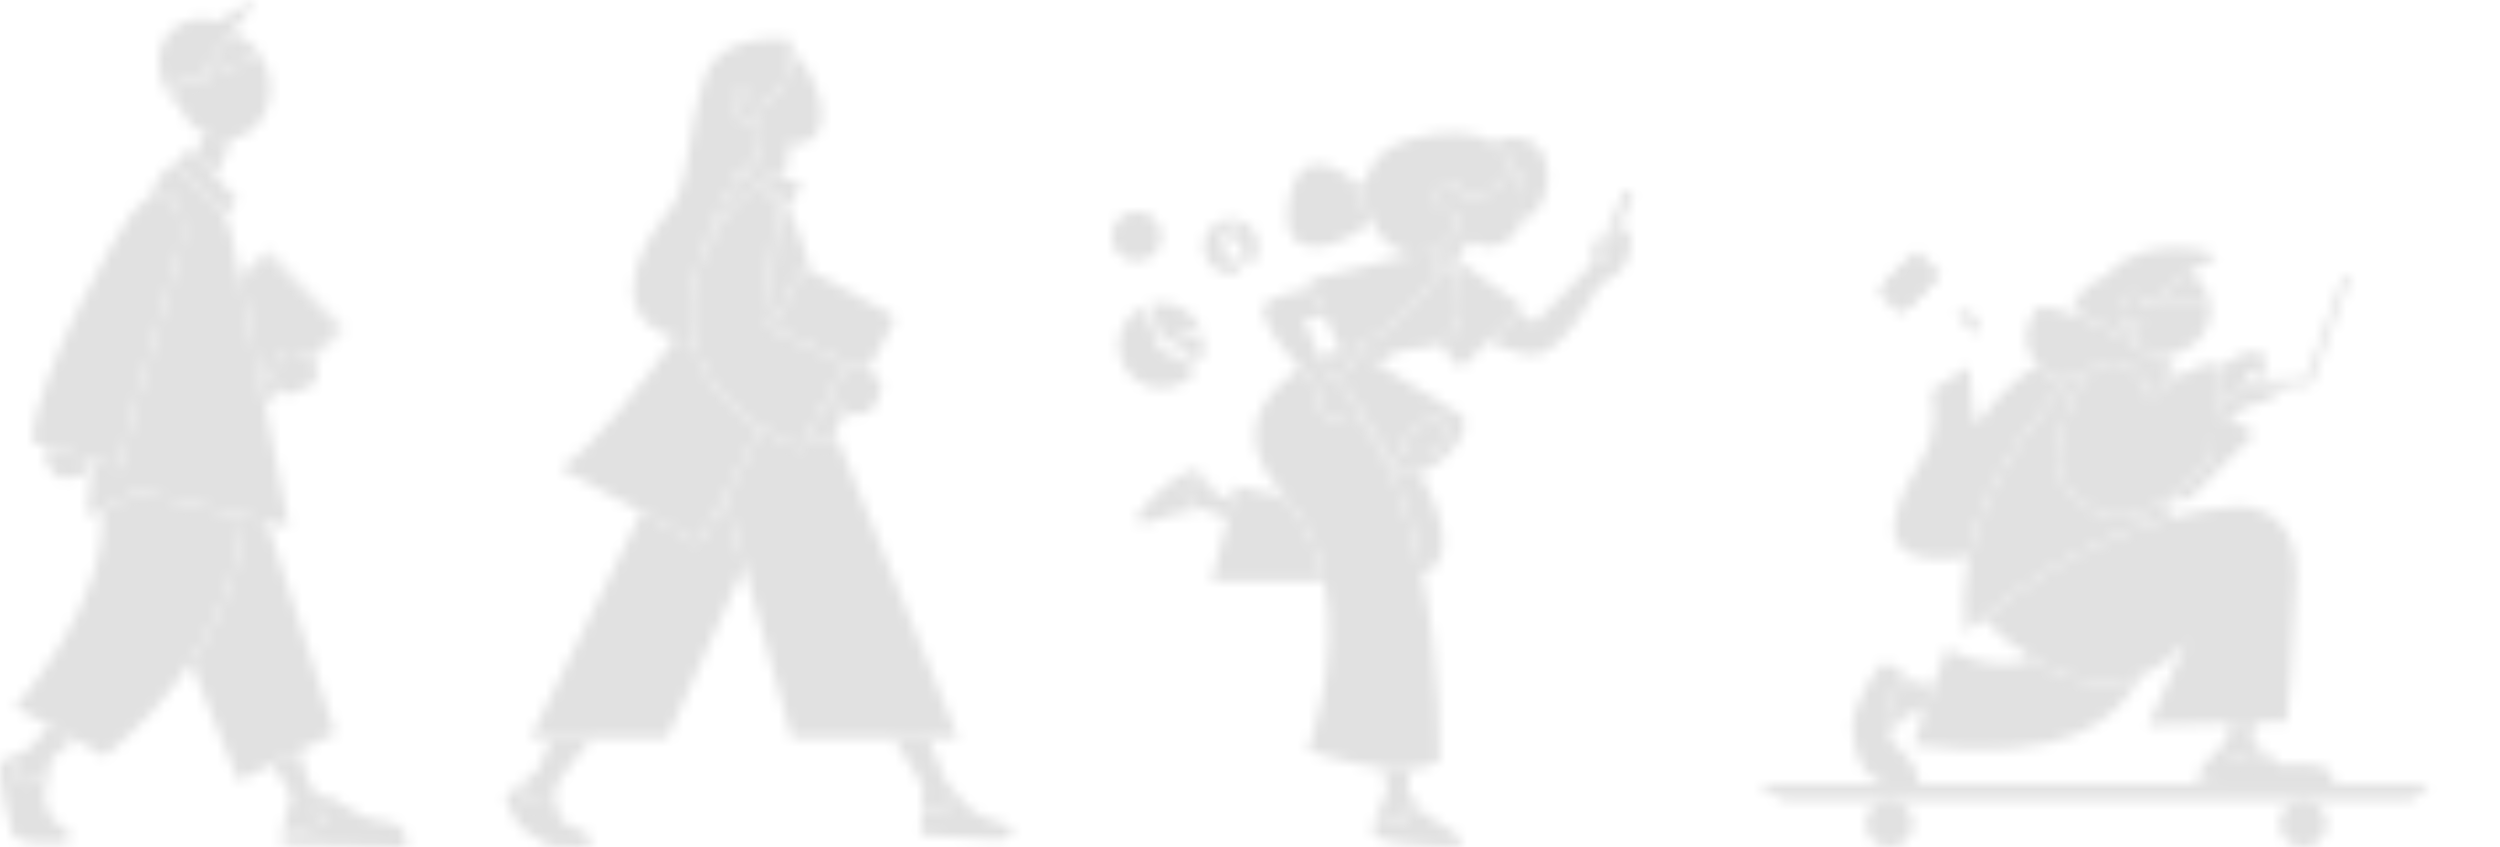 <svg width="236" height="80" viewBox="0 0 236 80" fill="none" xmlns="http://www.w3.org/2000/svg">
<mask id="mask0_3146_4310" style="mask-type:alpha" maskUnits="userSpaceOnUse" x="0" y="0" width="236" height="80">
<path d="M0.211 71.845C-0.605 72.57 1.208 78.913 1.208 78.913C1.208 78.913 2.114 79.819 5.285 79.638C8.457 79.456 5.285 77.653 5.285 77.653L4.742 77.01C4.742 77.01 4.017 75.198 4.198 74.835C4.252 74.726 4.325 74.445 4.397 74.092C4.397 74.092 3.745 72.932 2.839 73.566L2.204 74.201C2.204 74.201 0.673 72.488 1.47 71.129C1.026 71.301 0.546 71.546 0.211 71.845Z" fill="#D6D6D6"/>
<path d="M1.389 66.77L4.633 68.528L7.052 69.842L9.898 71.392C13.486 68.456 16.096 65.429 17.989 62.557C22.149 56.268 22.892 50.759 23.019 48.729L13.015 46.391C12.997 46.391 12.97 46.391 12.951 46.4L9.553 48.131C10.496 56.558 1.389 66.77 1.389 66.77Z" fill="#D6D6D6"/>
<path d="M1.47 71.129C0.673 72.488 2.204 74.201 2.204 74.201L2.839 73.566C3.745 72.932 4.397 74.092 4.397 74.092C4.569 73.276 4.742 72.098 4.742 71.845C4.742 71.618 5.956 70.612 7.052 69.842L4.633 68.528L2.658 70.757C2.658 70.757 2.096 70.884 1.47 71.129Z" fill="#D6D6D6"/>
<path d="M2.929 41.67L4.57 42.168L8.493 43.364L8.683 43.428L11.266 44.207L12.897 37.683L16.812 24.172C16.812 24.172 17.518 22.369 17.065 20.557C16.667 18.944 16.404 18.835 16.159 18.581C16.05 18.473 15.933 18.373 15.797 18.292C15.507 18.128 15.054 17.929 14.709 18.11C14.519 18.201 14.32 18.328 14.093 18.491C13.667 18.799 13.151 19.279 12.444 20.104C11.357 21.372 3.564 34.965 2.929 41.67Z" fill="#D6D6D6"/>
<path d="M4.243 42.73C4.243 42.73 4.017 43.12 4.742 44.298C5.485 45.503 6.101 45.204 7.37 45.023C8.113 44.914 8.393 44.053 8.493 43.364L4.57 42.168L4.243 42.73Z" fill="#D6D6D6"/>
<path d="M8.212 48.502C8.203 48.647 8.348 48.747 8.475 48.684L12.96 46.4C12.979 46.391 13.006 46.391 13.024 46.391L27.033 49.662C27.16 49.69 27.277 49.581 27.25 49.454L25.048 38.29L24.958 37.846L22.71 26.492L22.62 26.048L21.804 21.934C21.696 21.363 21.487 20.811 21.197 20.312C20.971 19.923 20.69 19.551 20.364 19.234L16.938 15.809C16.775 15.646 16.567 15.573 16.358 15.573C16.15 15.573 15.942 15.664 15.778 15.827C15.362 16.271 14.764 17.077 14.075 18.482C14.302 18.319 14.501 18.201 14.691 18.101C15.036 17.929 15.489 18.119 15.778 18.282C15.914 18.364 16.032 18.455 16.141 18.573C16.386 18.826 16.639 18.935 17.047 20.548C17.5 22.36 16.793 24.163 16.793 24.163L12.897 37.683L11.266 44.207L8.683 43.419C8.52 45.023 8.357 46.717 8.212 48.502Z" fill="#D6D6D6"/>
<path d="M16.413 2.67C14.673 4.101 14.492 6.765 15.878 8.913C16.023 9.149 16.195 9.375 16.377 9.593C16.512 9.747 16.648 9.901 16.793 10.037L16.857 9.955L17.011 9.738C16.839 9.611 16.694 9.43 16.585 9.221C16.268 8.569 16.467 7.817 17.029 7.536C17.482 7.309 18.026 7.454 18.397 7.853L18.497 7.717L21.895 3.105L22.14 2.769L24.079 0.142C24.133 0.069 24.043 -0.04 23.961 0.015L20.581 2.008C19.122 1.537 17.564 1.727 16.413 2.67Z" fill="#D6D6D6"/>
<path d="M17.881 14.033L16.367 15.582C16.576 15.582 16.784 15.664 16.948 15.818L20.373 19.243C20.699 19.569 20.98 19.932 21.206 20.322L22.412 18.835L20.255 16.552L18.289 14.468L17.881 14.033Z" fill="#D6D6D6"/>
<path d="M18.406 7.853C18.044 7.454 17.491 7.309 17.038 7.536C16.476 7.817 16.277 8.569 16.594 9.221C16.703 9.43 16.848 9.611 17.02 9.738L16.866 9.955C16.902 10.037 16.938 10.118 16.975 10.2C17.482 11.296 18.307 12.157 19.267 12.665C20.046 13.081 20.925 13.254 21.804 13.127C21.931 13.109 22.058 13.081 22.185 13.054C24.604 12.465 26.018 9.756 25.347 6.983C25.184 6.303 24.912 5.687 24.559 5.153L18.515 7.717L18.406 7.853Z" fill="#D6D6D6"/>
<path d="M17.989 62.557L22.502 73.748L25.764 72.135L28.229 70.911L31.654 69.217L25.203 49.246L23.028 48.738C22.892 50.759 22.149 56.268 17.989 62.557Z" fill="#D6D6D6"/>
<path d="M18.289 14.468L20.255 16.552C21.043 15.537 21.605 13.788 21.795 13.127C20.916 13.254 20.037 13.072 19.258 12.665C19.086 13.299 18.588 14.06 18.289 14.468Z" fill="#D6D6D6"/>
<path d="M21.904 3.105L18.506 7.717L24.55 5.153C24.215 4.645 23.807 4.201 23.345 3.857C22.901 3.513 22.412 3.259 21.904 3.105Z" fill="#D6D6D6"/>
<path d="M22.629 26.057L22.72 26.501L25.094 24.218C25.166 24.145 25.275 24.154 25.348 24.227L31.845 30.978C31.917 31.05 31.908 31.159 31.845 31.231L29.344 33.633L29.452 33.669C29.543 33.696 29.625 33.76 29.688 33.832L32.189 31.422C32.397 31.222 32.397 30.896 32.198 30.688L25.646 23.873C25.447 23.665 25.121 23.665 24.913 23.855L22.629 26.057Z" fill="#D6D6D6"/>
<path d="M22.72 26.501L24.967 37.855L26.199 36.677C25.991 36.451 25.819 36.188 25.692 35.971C25.511 35.663 25.52 35.273 25.71 34.965L26.852 33.189C26.96 33.017 27.178 32.935 27.377 32.998L29.343 33.642L31.835 31.231C31.908 31.159 31.908 31.05 31.835 30.978L25.329 24.218C25.257 24.145 25.148 24.145 25.076 24.209L22.72 26.501Z" fill="#D6D6D6"/>
<path d="M24.958 37.846L25.048 38.29L26.462 36.931C26.362 36.849 26.272 36.759 26.19 36.668L24.958 37.846Z" fill="#D6D6D6"/>
<path d="M25.701 34.956C25.502 35.264 25.502 35.653 25.683 35.962C25.81 36.188 25.982 36.442 26.19 36.668C26.272 36.759 26.371 36.849 26.462 36.931C26.806 37.212 27.223 37.366 27.667 37.139C28.936 36.505 29.933 36.414 29.933 35.599C29.933 35.064 29.851 34.448 29.797 34.086C29.779 33.986 29.742 33.904 29.679 33.832C29.615 33.76 29.534 33.705 29.443 33.669L29.334 33.633L27.368 32.989C27.169 32.926 26.951 32.998 26.843 33.18L25.701 34.956Z" fill="#D6D6D6"/>
<path d="M25.764 72.135L27.486 75.107C27.486 75.107 26.852 77.281 26.761 78.007C26.743 78.16 26.725 78.324 26.707 78.496C28.365 79.166 30.839 77.372 30.839 77.372C30.839 77.372 30.839 77.372 30.023 76.647C29.479 76.167 29.978 75.56 30.377 75.216C29.343 74.98 28.61 72.533 28.229 70.911L25.764 72.135Z" fill="#D6D6D6"/>
<path d="M26.58 79.728L37.816 80C37.816 80 39.039 79.937 38.088 78.46C37.272 77.191 35.696 77.762 34.191 77.01C32.379 76.104 30.748 74.926 30.748 74.926C30.748 74.926 30.576 75.034 30.377 75.216C29.978 75.56 29.479 76.167 30.023 76.647C30.839 77.372 30.839 77.372 30.839 77.372C30.839 77.372 28.365 79.166 26.707 78.496C26.634 79.112 26.58 79.728 26.58 79.728Z" fill="#D6D6D6"/>
<path d="M95.624 78.095C95.714 78.911 94.445 79.274 94.445 79.274L87.2 78.839C87.046 78.829 86.928 78.694 86.928 78.539L87.028 76.073C87.454 76.626 87.789 76.644 87.789 76.644C87.789 76.644 88.279 76.644 88.823 76.644C89.24 76.644 89.966 75.484 90.292 74.921C90.854 75.565 91.498 76.281 91.815 76.553C92.45 77.098 95.624 78.095 95.624 78.095Z" fill="#D6D6D6"/>
<path d="M78.822 40.8L90.455 69.662H74.732L70.253 53.495L68.421 46.912C69.636 44.718 70.996 42.142 71.776 40.383C73.834 41.698 75.584 42.269 75.584 42.269L76.228 41.09L77.516 41.78C77.851 41.961 78.268 41.834 78.441 41.498L78.822 40.8Z" fill="#D6D6D6"/>
<path d="M90.292 74.921C89.966 75.484 89.24 76.644 88.823 76.644C88.279 76.644 87.789 76.644 87.789 76.644C87.789 76.644 87.454 76.626 87.028 76.073L87.091 74.35C87.091 74.25 87.073 74.151 87.019 74.06L84.335 69.662H87.635L89.285 73.743C89.276 73.743 89.739 74.296 90.292 74.921Z" fill="#D6D6D6"/>
<path d="M84.035 29.593C84.371 29.774 84.498 30.182 84.317 30.518L81.968 34.906C81.832 34.662 81.351 34.39 79.774 34.598L79.928 34.308L73.816 31.443L72.801 30.962L74.061 28.613L75.548 25.83C75.73 25.494 76.138 25.367 76.473 25.549L84.035 29.593Z" fill="#D6D6D6"/>
<path d="M82.866 35.514C82.866 35.514 83.473 35.795 83.02 37.364C82.567 38.941 81.587 39.259 80.29 39.096C80.118 39.078 79.955 39.032 79.801 38.96C79.057 38.651 78.459 37.935 78.169 37.536L79.783 34.58C81.361 34.371 81.841 34.653 81.977 34.888C82.059 35.042 82.013 35.178 82.013 35.178L82.866 35.514Z" fill="#D6D6D6"/>
<path d="M71.939 30.545L72.81 30.953L73.825 31.433L79.937 34.299L79.783 34.589L78.169 37.545L76.228 41.099L75.585 42.278C75.585 42.278 73.835 41.707 71.776 40.392C69.346 38.833 66.481 36.239 65.547 32.322C65.356 31.524 65.248 30.681 65.239 29.774C65.239 29.774 65.193 27.589 65.42 26.691C65.637 25.803 65.982 24.86 66.299 24.198C66.308 24.18 66.317 24.161 66.327 24.143C66.39 24.016 66.454 23.898 66.508 23.79C66.508 23.79 68.666 19.147 70.625 18.068C71.305 17.696 71.849 17.669 72.257 17.914C73.018 18.367 73.309 19.782 73.127 21.613C72.928 23.744 72.248 28.405 71.939 30.545Z" fill="#D6D6D6"/>
<path d="M79.801 38.969L78.822 40.8L78.441 41.508C78.259 41.843 77.842 41.97 77.516 41.789L76.228 41.099L78.169 37.545C78.459 37.944 79.057 38.66 79.801 38.969Z" fill="#D6D6D6"/>
<path d="M74.415 13.616C74.415 13.616 74.723 15.284 73.807 16.672L70.797 15.638C72.782 13.271 71.549 11.503 71.549 11.503C70.371 12.229 68.466 10.506 69.373 9.055C70.28 7.604 71.368 10.324 71.368 10.324C71.368 10.324 74.369 9.327 74.696 4.984C74.886 5.065 75.077 5.183 75.249 5.337C76.455 6.362 77.216 8.738 77.334 9.1C77.344 9.128 77.353 9.164 77.362 9.191C78.422 13.734 75.312 13.716 74.415 13.616Z" fill="#D6D6D6"/>
<path d="M76.473 25.549C76.138 25.367 75.721 25.494 75.548 25.83L74.061 28.613C74.152 24.814 73.59 20.407 73.59 20.407V18.594C73.59 18.503 73.544 18.413 73.463 18.367L72.384 17.714L70.126 16.345C70.38 16.11 70.606 15.874 70.797 15.638L73.807 16.672L75.639 17.297C75.639 17.297 75.476 18.277 74.315 19.428C74.832 20.544 76.092 23.363 76.473 25.549Z" fill="#D6D6D6"/>
<path d="M74.732 4.186C74.732 4.186 75.104 4.739 75.258 5.319C75.086 5.165 74.895 5.047 74.705 4.965C74.723 4.721 74.732 4.458 74.732 4.186Z" fill="#D6D6D6"/>
<path d="M70.797 15.629C70.606 15.856 70.38 16.091 70.126 16.336L69.944 16.227C69.718 16.091 69.437 16.236 69.4 16.49L69.31 17.207C69.31 17.207 67.333 20.217 66.335 24.134C66.326 24.152 66.317 24.171 66.308 24.189C65.991 24.851 65.655 25.794 65.429 26.682C65.202 27.58 65.247 29.765 65.247 29.765C65.257 30.672 65.365 31.524 65.556 32.313C64.876 32.213 64.259 32.077 63.715 31.914C56.053 29.611 61.766 21.45 62.663 20.471C63.661 19.383 64.477 18.204 65.021 14.124C65.565 10.043 66.472 7.414 66.472 7.414C67.832 2.699 74.723 3.787 74.723 3.787C74.723 3.923 74.732 4.059 74.732 4.186C74.732 4.458 74.723 4.721 74.705 4.965C74.378 9.309 71.377 10.306 71.377 10.306C71.377 10.306 70.289 7.586 69.382 9.037C68.475 10.488 70.38 12.21 71.558 11.485C71.549 11.494 72.773 13.271 70.797 15.629Z" fill="#D6D6D6"/>
<path d="M73.59 20.398C73.59 20.398 74.152 24.805 74.061 28.605L72.801 30.953L71.93 30.545C72.248 28.396 72.919 23.744 73.127 21.604C73.308 19.773 73.018 18.358 72.257 17.905L72.374 17.705L73.454 18.358C73.535 18.404 73.581 18.494 73.581 18.585V20.398H73.59Z" fill="#D6D6D6"/>
<path d="M72.384 17.705L72.266 17.905C71.858 17.66 71.314 17.687 70.634 18.059C68.675 19.138 66.517 23.781 66.517 23.781C66.463 23.88 66.399 23.998 66.335 24.134C67.333 20.226 69.31 17.207 69.31 17.207L69.4 16.49C69.437 16.227 69.718 16.091 69.944 16.227L70.126 16.336L72.384 17.705Z" fill="#D6D6D6"/>
<path d="M71.776 40.392C70.996 42.151 69.627 44.718 68.421 46.921C67.106 49.306 65.973 51.264 65.973 51.264L60.559 48.354L52.825 44.182C55.89 42.541 61.475 35.042 63.715 31.914C64.259 32.077 64.867 32.213 65.556 32.313C66.481 36.239 69.346 38.833 71.776 40.392Z" fill="#D6D6D6"/>
<path d="M68.421 46.912L70.244 53.495L62.99 69.662H55.89H52.054H50.059L60.55 48.345L65.973 51.255C65.973 51.255 67.106 49.306 68.421 46.912Z" fill="#D6D6D6"/>
<path d="M52.054 69.662H55.89C54.847 70.932 53.133 73.062 52.635 73.924C52.29 74.522 52.317 75.257 52.453 75.91C51.374 76 50.168 75.892 49.833 75.647C49.407 75.338 49.343 74.414 49.352 73.842L50.631 72.827C50.703 72.772 50.758 72.7 50.794 72.609C50.993 72.147 51.691 70.542 52.054 69.671L52.054 69.662Z" fill="#D6D6D6"/>
<path d="M55.545 78.82C55.545 79.002 55.935 79.582 55.727 79.818C55.618 79.936 54.892 80.008 54.729 79.999L52.081 79.909C51.982 79.909 51.882 79.872 51.791 79.818C51.51 79.636 50.785 79.165 49.751 78.548C48.717 77.932 48.046 76.318 47.792 75.574C47.711 75.348 47.783 75.103 47.974 74.949L49.37 73.842C49.361 74.414 49.416 75.338 49.851 75.647C50.186 75.883 51.401 76.001 52.471 75.91C52.625 76.644 52.925 77.27 53.015 77.46C53.188 77.823 55.545 78.548 55.545 78.82Z" fill="#D6D6D6"/>
<path d="M129.058 19.864C127.632 17.995 127.641 17.372 128.02 17.227C128.246 17.137 128.607 17.227 128.86 17.309C128.724 18.049 128.76 18.898 129.058 19.864Z" fill="#D6D6D6"/>
<path d="M153.975 18.13C154.12 18.194 154.192 18.365 154.129 18.509L152.784 21.633L152.08 21.841C152.08 21.841 152.025 22.247 152.459 22.401L152.432 22.473C152.414 22.473 152.396 22.464 152.396 22.464L151.845 22.491C151.845 22.491 151.7 23.294 151.791 23.962L151.448 24.766C151.384 24.91 151.213 24.983 151.068 24.919L150.771 24.793C150.626 24.73 150.554 24.558 150.617 24.414L151.421 22.536L152.034 21.11L153.307 18.139C153.371 17.995 153.542 17.923 153.687 17.986L153.975 18.13Z" fill="#D6D6D6"/>
<path d="M151.782 23.971C151.691 23.294 151.836 22.5 151.836 22.5L152.387 22.473C152.387 22.473 152.405 22.473 152.423 22.482C152.531 22.5 152.811 22.545 152.45 22.41C152.016 22.247 152.071 21.85 152.071 21.85L153.344 21.48C153.344 21.48 154.237 21.769 153.876 23.755C153.515 25.741 151.89 26.373 150.987 26.915C150.987 26.915 147.448 33.776 144.613 33.505C142.934 33.343 141.463 32.711 140.506 32.205L143.359 29.397C143.819 29.695 144.415 30.092 144.92 30.445L150.202 25.01C149.868 23.782 150.897 22.229 150.897 22.229C150.897 22.229 150.915 22.473 151.403 22.572L150.599 24.45C150.536 24.594 150.608 24.766 150.752 24.829L151.05 24.956C151.195 25.019 151.366 24.946 151.43 24.802L151.782 23.971Z" fill="#D6D6D6"/>
<path d="M142.745 15.729C142.736 15.684 142.402 14.266 140.74 13.336C142.248 12.876 146.193 12.127 146.121 16.875C146.121 16.875 146.058 20.071 143.756 20.748C143.945 20.225 144.045 19.656 144.045 19.042C144.045 17.697 143.539 16.505 142.745 15.729Z" fill="#D6D6D6"/>
<path d="M143.774 28.973L143.368 29.37L140.515 32.178L137.906 34.751L135.811 32.503C137.599 31.727 137.852 29.939 137.915 29.46C137.996 28.793 137.599 24.658 137.599 24.658C137.608 24.585 137.608 24.54 137.608 24.54L143.774 28.973Z" fill="#D6D6D6"/>
<path d="M137.788 21.588C137.517 21.146 137.31 20.631 137.192 20.071C135.965 20.252 135.73 19.295 135.703 18.636C135.685 18.23 135.784 17.823 136.01 17.48C136.452 16.794 136.958 17.038 137.346 17.453C137.734 17.85 138.014 18.41 138.014 18.41C138.014 18.41 140.009 19.882 142.736 15.729C143.53 16.505 144.036 17.697 144.036 19.042C144.036 19.647 143.927 20.225 143.747 20.748C143.205 22.247 141.986 23.285 140.56 23.285C139.964 23.285 139.395 23.105 138.908 22.771C138.438 23.087 137.797 23.665 137.599 24.531C137.599 24.531 137.599 24.576 137.59 24.648C137.563 25.01 137.427 26.048 136.903 25.894C136.272 25.714 135.928 23.547 135.928 23.547L135.937 23.538L137.788 21.588Z" fill="#D6D6D6"/>
<path d="M129.437 20.866C129.365 20.721 129.302 20.559 129.239 20.396C129.167 20.216 129.103 20.035 129.058 19.864C128.76 18.898 128.724 18.049 128.86 17.309C129.013 16.451 129.392 15.738 129.853 15.16C130.665 14.158 131.794 13.463 133.04 13.138C136.976 12.109 139.341 12.551 140.749 13.336C142.411 14.266 142.736 15.684 142.754 15.729C140.018 19.882 138.032 18.41 138.032 18.41C138.032 18.41 137.752 17.851 137.364 17.453C136.976 17.047 136.479 16.803 136.028 17.48C135.802 17.823 135.712 18.23 135.721 18.636C135.748 19.295 135.983 20.252 137.21 20.071C137.328 20.631 137.526 21.146 137.806 21.588L135.956 23.547L135.947 23.556L135.017 23.962C134.99 23.953 134.963 23.953 134.935 23.953C134.421 23.881 133.798 23.953 133.292 24.053C131.92 23.782 130.403 22.969 129.437 20.866Z" fill="#D6D6D6"/>
<path d="M137.761 39.057C137.87 39.111 137.969 39.193 138.041 39.283C138.727 40.087 137.915 41.892 136.245 43.319C135.504 43.95 134.728 44.402 134.024 44.637C133.13 44.944 132.362 44.898 131.983 44.456L131.839 44.221C131.622 43.725 131.785 42.984 132.245 42.199C132.317 42.325 132.408 42.434 132.516 42.542C133.328 43.355 134.719 43.273 135.631 42.361C136.542 41.45 136.624 40.059 135.811 39.247C135.793 39.229 135.775 39.211 135.757 39.193C136.561 38.868 137.292 38.804 137.761 39.057Z" fill="#D6D6D6"/>
<path d="M137.599 24.658C137.599 24.658 137.996 28.793 137.915 29.46C137.852 29.948 137.599 31.727 135.811 32.503C135.378 32.693 134.845 32.819 134.204 32.855C131.703 32.99 130.701 33.776 130.16 34.417L129.121 33.785C128.896 33.65 128.607 33.631 128.372 33.767C127.659 34.155 127.108 34.85 126.801 35.311C126.63 35.572 126.621 35.907 126.792 36.168L126.901 36.349C126.223 35.807 125.357 35.302 125.357 35.302C125.357 35.302 125.032 34.606 124.634 33.74L124.662 33.722C125.411 33.352 126.052 33.081 126.449 32.927L126.711 33.487C130.051 32.042 132.787 29.46 132.787 29.46C136.299 25.849 136.344 24.504 135.432 24.089C135.306 24.035 135.161 23.989 135.008 23.962L135.938 23.556C135.938 23.556 136.281 25.723 136.913 25.903C137.436 26.057 137.572 25.01 137.599 24.658Z" fill="#D6D6D6"/>
<path d="M130.16 34.417L137.761 39.057C137.292 38.804 136.56 38.868 135.748 39.193C135.116 39.446 134.43 39.861 133.771 40.42C133.112 40.98 132.588 41.603 132.236 42.199C131.776 42.984 131.613 43.716 131.83 44.221L128.273 38.534L128.219 38.452L126.9 36.34L126.792 36.159C126.63 35.898 126.63 35.554 126.801 35.302C127.108 34.85 127.659 34.146 128.372 33.758C128.607 33.632 128.896 33.641 129.121 33.776L130.16 34.417Z" fill="#D6D6D6"/>
<path d="M136.913 78.356C137.815 78.808 138.267 79.891 137.635 79.981C137.003 80.072 134.656 79.801 133.933 79.801C133.211 79.801 130.142 79.44 129.69 78.808C129.482 78.519 129.735 77.607 130.069 76.713C130.909 78.112 132.85 77.724 132.85 77.724L132.489 77.363C132.227 76.831 133.319 76.37 133.924 76.153C134.141 76.442 134.294 76.659 134.294 76.659C134.294 76.659 136.01 77.905 136.913 78.356Z" fill="#D6D6D6"/>
<path d="M125.005 54.856C124.454 52.04 123.325 49.25 121.258 46.849C121.186 46.758 121.105 46.668 121.023 46.578C115.959 40.953 119.371 37.008 122.739 34.814C123.515 35.663 124.12 36.259 124.183 36.466C124.364 37.008 124.544 38.994 125.176 39.355C125.808 39.716 127.523 38.904 127.839 38.886C131.162 42.632 133.121 48.492 134.276 54.224C136.073 63.153 135.929 71.793 135.929 71.793C135.206 72.29 134.222 72.524 133.112 72.587C132.308 72.632 131.433 72.596 130.557 72.497C127.054 72.109 123.452 70.836 123.452 70.836C123.452 70.836 126.539 62.765 125.005 54.856Z" fill="#D6D6D6"/>
<path d="M135.811 39.247C136.624 40.059 136.542 41.45 135.631 42.361C134.719 43.273 133.328 43.355 132.516 42.542C132.408 42.434 132.317 42.325 132.245 42.199C132.597 41.603 133.121 40.98 133.78 40.42C134.43 39.87 135.116 39.446 135.757 39.193C135.766 39.202 135.784 39.22 135.811 39.247Z" fill="#D6D6D6"/>
<path d="M135.432 24.089C136.344 24.504 136.299 25.849 132.787 29.46C132.787 29.46 130.051 32.042 126.711 33.487L126.449 32.927L123.777 27.14L123.461 26.445L132.308 24.278C132.308 24.278 132.733 24.152 133.283 24.053C133.789 23.962 134.412 23.89 134.926 23.953C134.953 23.953 134.981 23.962 135.008 23.962C135.161 23.989 135.306 24.026 135.432 24.089Z" fill="#D6D6D6"/>
<path d="M134.024 44.637C135.233 46.776 138.186 52.771 134.276 54.233C133.121 48.492 131.162 42.641 127.839 38.895C128.074 38.877 128.182 38.606 128.219 38.462L128.273 38.543L131.83 44.23C131.866 44.312 131.911 44.393 131.974 44.465C132.362 44.898 133.13 44.934 134.024 44.637Z" fill="#D6D6D6"/>
<path d="M132.94 74.745C132.94 74.808 133.518 75.603 133.924 76.153C133.319 76.361 132.227 76.831 132.489 77.363L132.85 77.724C132.85 77.724 130.909 78.112 130.069 76.713C130.367 75.919 130.728 75.124 130.882 74.808C130.927 74.709 130.945 74.592 130.927 74.483L130.566 72.506C131.442 72.605 132.308 72.641 133.121 72.596V72.615C132.94 73.535 132.94 74.673 132.94 74.745Z" fill="#D6D6D6"/>
<path d="M129.239 20.396C129.302 20.559 129.365 20.712 129.437 20.866C127.054 23.303 120.68 25.497 121.637 19.205C122.702 12.226 128.011 17.237 128.011 17.237C127.641 17.381 127.632 18.004 129.049 19.873C129.103 20.035 129.167 20.216 129.239 20.396Z" fill="#D6D6D6"/>
<path d="M123.037 30.119C123.1 30.21 123.154 30.309 123.19 30.417C123.352 30.896 124.066 32.494 124.634 33.731C125.032 34.597 125.357 35.293 125.357 35.293C125.357 35.293 126.232 35.789 126.9 36.34L128.219 38.452C128.173 38.597 128.065 38.877 127.839 38.886C127.523 38.904 125.808 39.716 125.176 39.355C124.544 38.994 124.364 37.008 124.183 36.466C124.12 36.268 123.506 35.663 122.739 34.814C121.529 33.496 119.895 31.582 119.263 29.686C119.109 29.226 119.263 28.702 119.669 28.431C119.768 28.359 119.895 28.296 120.039 28.251C120.671 28.043 121.691 27.555 123.786 27.131L125.095 29.966L123.037 30.119Z" fill="#D6D6D6"/>
<path d="M121.258 46.849C123.325 49.25 124.454 52.04 125.005 54.856C119.452 54.965 114.342 54.883 114.342 54.883C114.342 54.883 115.245 51.588 115.886 48.97C116.058 48.257 116.211 47.589 116.329 47.056C116.455 46.451 116.527 46.018 116.509 45.855L121.258 46.849Z" fill="#D6D6D6"/>
<path d="M116.329 47.056C116.22 47.589 116.058 48.257 115.886 48.97L113.53 48.022C113.286 48.058 113.024 48.112 112.754 48.167C112.772 47.598 112.618 46.903 111.724 46.849C111.724 46.849 112.383 45.458 113.846 45.187C114.406 45.883 114.884 46.758 114.884 46.758C114.884 46.758 115.624 46.912 116.329 47.056Z" fill="#D6D6D6"/>
<path d="M112.988 44.411C113.259 44.528 113.566 44.835 113.846 45.187C112.392 45.458 111.724 46.849 111.724 46.849C112.618 46.903 112.772 47.589 112.754 48.167C111.806 48.347 110.822 48.564 110.822 48.564C110.822 48.564 106.127 50.46 107.571 48.383C109.016 46.307 112.176 44.05 112.988 44.411Z" fill="#D6D6D6"/>
<path fill-rule="evenodd" clip-rule="evenodd" d="M113.522 31.512C113.76 32.368 113.617 33.422 113.387 34.133L110.226 32.691L113.522 31.512Z" fill="#D6D6D6"/>
<path fill-rule="evenodd" clip-rule="evenodd" d="M113.041 34.791C112.633 35.428 112.055 35.939 111.372 36.264C110.688 36.589 109.928 36.716 109.176 36.631C108.424 36.545 107.711 36.25 107.118 35.78C106.525 35.309 106.077 34.682 105.823 33.969C105.111 31.979 105.984 29.831 108.015 28.907L109.466 32.963L113.041 34.791Z" fill="#D6D6D6"/>
<path fill-rule="evenodd" clip-rule="evenodd" d="M108.522 28.725C109.465 28.457 110.473 28.54 111.359 28.959C112.246 29.378 112.95 30.105 113.34 31.005L109.791 32.274L108.522 28.725Z" fill="#D6D6D6"/>
<path d="M118.43 21.948C118.176 21.525 117.808 21.183 117.369 20.961C116.929 20.739 116.436 20.648 115.948 20.698C115.459 20.748 114.996 20.937 114.613 21.242C114.229 21.548 113.942 21.958 113.783 22.423C113.625 22.888 113.603 23.39 113.719 23.869C113.836 24.348 114.086 24.785 114.441 25.127C114.796 25.469 115.24 25.703 115.722 25.802C116.204 25.9 116.703 25.858 117.16 25.681L116.238 24.096L115.682 24.419L115.303 23.767L115.859 23.444L115.571 22.949C115.491 22.841 115.435 22.718 115.408 22.586C115.381 22.455 115.383 22.32 115.414 22.19C115.445 22.06 115.504 21.938 115.587 21.834C115.67 21.73 115.774 21.645 115.894 21.586C116.062 21.491 116.237 21.409 116.417 21.341L116.743 21.9L116.465 22.062C116.413 22.084 116.367 22.117 116.33 22.159C116.294 22.201 116.267 22.251 116.252 22.305C116.237 22.359 116.234 22.416 116.244 22.471C116.254 22.526 116.276 22.579 116.308 22.625L116.554 23.047L117.171 22.688L117.45 23.398L116.936 23.697L117.847 25.263C118.323 24.874 118.644 24.326 118.751 23.717C118.858 23.109 118.744 22.482 118.43 21.948Z" fill="#D6D6D6"/>
<path d="M107.295 24.669C108.598 24.669 109.653 23.613 109.653 22.311C109.653 21.009 108.598 19.953 107.295 19.953C105.993 19.953 104.937 21.009 104.937 22.311C104.937 23.613 105.993 24.669 107.295 24.669Z" fill="#D6D6D6"/>
<path d="M107.295 21.151C107.673 21.151 107.718 21.152 107.867 21.159C108.005 21.166 108.08 21.189 108.13 21.208C108.196 21.234 108.243 21.264 108.292 21.314C108.342 21.363 108.373 21.41 108.398 21.477C108.418 21.526 108.441 21.601 108.447 21.739C108.454 21.888 108.455 21.933 108.455 22.311C108.455 22.689 108.454 22.733 108.447 22.883C108.441 23.02 108.418 23.095 108.398 23.145C108.373 23.211 108.342 23.259 108.292 23.308C108.243 23.358 108.196 23.388 108.13 23.414C108.08 23.433 108.005 23.456 107.867 23.462C107.718 23.469 107.673 23.471 107.295 23.471C106.918 23.471 106.873 23.469 106.724 23.462C106.586 23.456 106.511 23.433 106.461 23.414C106.395 23.388 106.348 23.358 106.298 23.308C106.249 23.259 106.218 23.211 106.192 23.145C106.173 23.095 106.15 23.02 106.144 22.883C106.137 22.733 106.136 22.689 106.136 22.311C106.136 21.933 106.137 21.888 106.144 21.739C106.15 21.601 106.173 21.526 106.192 21.477C106.218 21.41 106.249 21.363 106.298 21.314C106.348 21.264 106.395 21.234 106.461 21.208C106.511 21.189 106.586 21.166 106.724 21.159C106.873 21.152 106.918 21.151 107.295 21.151ZM107.295 20.896C106.911 20.896 106.863 20.898 106.712 20.905C106.561 20.912 106.459 20.935 106.369 20.97C106.276 21.007 106.197 21.055 106.118 21.134C106.039 21.212 105.991 21.291 105.955 21.384C105.92 21.474 105.896 21.577 105.889 21.728C105.882 21.878 105.881 21.927 105.881 22.311C105.881 22.695 105.882 22.743 105.889 22.894C105.896 23.045 105.92 23.148 105.955 23.238C105.991 23.331 106.039 23.41 106.118 23.488C106.197 23.567 106.276 23.615 106.369 23.651C106.459 23.686 106.561 23.71 106.712 23.717C106.863 23.724 106.911 23.726 107.295 23.726C107.68 23.726 107.728 23.724 107.879 23.717C108.029 23.71 108.132 23.686 108.222 23.651C108.315 23.615 108.394 23.567 108.473 23.488C108.551 23.41 108.6 23.331 108.636 23.238C108.671 23.148 108.695 23.045 108.702 22.894C108.709 22.743 108.71 22.695 108.71 22.311C108.71 21.927 108.709 21.878 108.702 21.728C108.695 21.577 108.671 21.474 108.636 21.384C108.6 21.291 108.551 21.212 108.473 21.134C108.394 21.055 108.315 21.007 108.222 20.97C108.132 20.935 108.029 20.912 107.879 20.905C107.728 20.898 107.68 20.896 107.295 20.896Z" fill="#D6D6D6"/>
<path d="M107.296 21.585C106.895 21.585 106.57 21.91 106.57 22.311C106.57 22.713 106.895 23.038 107.296 23.038C107.697 23.038 108.023 22.713 108.023 22.311C108.023 21.91 107.697 21.585 107.296 21.585ZM107.296 22.783C107.036 22.783 106.824 22.572 106.824 22.311C106.824 22.051 107.036 21.84 107.296 21.84C107.557 21.84 107.768 22.051 107.768 22.311C107.768 22.572 107.557 22.783 107.296 22.783Z" fill="#D6D6D6"/>
<path d="M108.221 21.556C108.221 21.65 108.145 21.726 108.051 21.726C107.958 21.726 107.881 21.65 107.881 21.556C107.881 21.462 107.958 21.386 108.051 21.386C108.145 21.386 108.221 21.462 108.221 21.556Z" fill="#D6D6D6"/>
<path d="M203.412 28.275C202.911 28.678 202.598 28.946 202.598 28.946C202.598 28.946 202.598 28.937 202.58 28.928C202.58 28.928 202.58 28.919 202.571 28.919C202.544 28.883 202.5 28.812 202.437 28.722C202.419 28.704 202.41 28.686 202.392 28.669C202.392 28.669 202.392 28.669 202.383 28.66C202.365 28.642 202.348 28.615 202.339 28.597C202.321 28.579 202.303 28.552 202.285 28.526C202.267 28.508 202.249 28.49 202.231 28.472C202.187 28.418 202.133 28.374 202.079 28.32C202.07 28.311 202.052 28.302 202.044 28.284H202.276L203.412 28.275C203.42 28.275 203.42 28.266 203.412 28.275Z" fill="#D6D6D6"/>
<path d="M201.811 28.096C201.829 28.105 201.838 28.114 201.847 28.123C201.874 28.141 201.9 28.168 201.927 28.186C201.954 28.204 201.981 28.23 202.008 28.248C202.017 28.257 202.035 28.266 202.044 28.284C202.052 28.293 202.07 28.311 202.079 28.32C202.133 28.374 202.187 28.418 202.231 28.472C202.249 28.49 202.267 28.508 202.285 28.526C202.303 28.552 202.321 28.57 202.339 28.597C202.356 28.615 202.374 28.642 202.383 28.66C202.383 28.66 202.383 28.66 202.392 28.669C202.41 28.686 202.419 28.704 202.437 28.722C202.5 28.812 202.544 28.883 202.571 28.919C202.571 28.928 202.58 28.928 202.58 28.928C202.589 28.946 202.598 28.946 202.598 28.946C202.598 28.946 202.911 28.678 203.412 28.275L203.42 28.266L208.32 28.23L208.535 28.186C208.633 28.535 208.678 28.892 208.678 29.259C208.678 31.485 206.845 33.327 204.467 33.64C204.234 33.667 204.002 33.685 203.76 33.685C203.635 33.685 203.51 33.685 203.385 33.676C202.946 33.363 202.16 32.808 201.131 32.191C201.364 31.95 201.632 31.655 201.802 31.36C202.16 30.734 202.249 30.466 202.249 30.466C199.567 31.807 199.656 28.409 200.729 27.962C200.872 27.9 201.015 27.873 201.149 27.873C201.176 27.873 201.194 27.873 201.221 27.873C201.248 27.873 201.274 27.873 201.301 27.882C201.31 27.882 201.319 27.882 201.328 27.891C201.346 27.891 201.364 27.9 201.391 27.9C201.391 27.9 201.391 27.9 201.4 27.9C201.418 27.909 201.435 27.909 201.453 27.918C201.462 27.918 201.48 27.927 201.489 27.927C201.516 27.935 201.552 27.944 201.578 27.962C201.596 27.971 201.605 27.971 201.623 27.98C201.641 27.989 201.65 27.989 201.668 27.998C201.677 27.998 201.686 28.007 201.704 28.016C201.713 28.016 201.722 28.025 201.73 28.025C201.748 28.034 201.775 28.052 201.793 28.061H201.802C201.784 28.078 201.793 28.087 201.811 28.096Z" fill="#D6D6D6"/>
<path d="M206.747 25.745C207.337 26.156 207.819 26.674 208.159 27.283C208.213 27.381 208.267 27.479 208.311 27.587C208.401 27.783 208.472 27.98 208.535 28.186L208.32 28.23L203.42 28.266C204.243 27.605 205.548 26.576 206.747 25.745Z" fill="#D6D6D6"/>
<path d="M202.285 28.275H202.052C202.043 28.266 202.026 28.257 202.017 28.239C201.99 28.221 201.963 28.195 201.936 28.177C201.909 28.159 201.882 28.132 201.856 28.114C201.847 28.105 201.829 28.096 201.82 28.087C201.811 28.078 201.793 28.07 201.784 28.061H201.775C201.757 28.052 201.73 28.034 201.713 28.025C201.704 28.025 201.695 28.016 201.686 28.016C201.677 28.007 201.668 28.007 201.65 27.998C201.632 27.989 201.623 27.98 201.605 27.98C201.587 27.971 201.578 27.971 201.561 27.962C201.534 27.953 201.498 27.935 201.471 27.926C201.462 27.918 201.444 27.918 201.435 27.918C201.418 27.909 201.4 27.909 201.382 27.9C201.382 27.9 201.382 27.9 201.373 27.9C201.355 27.9 201.337 27.891 201.31 27.891C201.301 27.891 201.292 27.891 201.283 27.882C201.257 27.882 201.23 27.873 201.203 27.873C201.185 27.873 201.158 27.873 201.131 27.873C200.997 27.873 200.854 27.9 200.711 27.962C199.638 28.409 199.549 31.807 202.231 30.466C202.231 30.466 202.142 30.734 201.784 31.36C201.623 31.646 201.355 31.95 201.114 32.191C199.906 31.467 198.378 30.645 196.688 29.983C196.089 29.259 195.713 28.677 195.713 28.677C196.786 26.621 198.932 25.995 198.932 25.995C202.151 21.703 210.734 23.849 208.946 24.475C208.401 24.663 207.596 25.154 206.747 25.745C205.539 26.576 204.243 27.605 203.42 28.266L202.285 28.275Z" fill="#D6D6D6"/>
<path d="M229.028 74.099C229.207 74.099 229.278 74.331 229.135 74.43L227.732 75.449C227.66 75.494 227.58 75.52 227.499 75.52H168.442L166.279 74.403C166.127 74.322 166.18 74.09 166.359 74.09H229.028V74.099Z" fill="#D6D6D6"/>
<path d="M216.027 36.438L211.646 36.644C211.771 36.43 211.879 36.215 211.968 36L212.961 35.956L213.291 35.938L217.735 35.723L221.222 26.022C221.24 25.959 221.312 25.924 221.374 25.951L221.759 26.085C221.812 26.102 221.839 26.165 221.821 26.21L218.415 35.678L218.299 36.018C218.236 36.197 218.066 36.322 217.869 36.331L217.512 36.349L216.027 36.438Z" fill="#D6D6D6"/>
<path d="M219.854 72.74C220.462 73.339 220.319 73.822 220.123 74.099H210.493C208.66 73.965 207.301 73.768 207.337 73.473C207.39 72.901 208.606 71.542 209.456 70.648C210.672 71.354 213.685 72.892 213.944 71.095L215.384 72.221C215.384 72.221 218.871 71.774 219.854 72.74Z" fill="#D6D6D6"/>
<path d="M217.44 80C218.675 80 219.675 78.999 219.675 77.765C219.675 76.53 218.675 75.529 217.44 75.529C216.206 75.529 215.205 76.53 215.205 77.765C215.205 78.999 216.206 80 217.44 80Z" fill="#D6D6D6"/>
<path d="M206.398 60.589C205.361 61.796 203.939 63.056 202.097 63.798C199.504 64.836 196.107 64.827 191.833 62.171C190.357 61.25 188.775 60.007 187.085 58.389C189.937 55.966 196.455 51.075 204.78 48.867C206.809 48.33 208.937 47.946 211.146 47.803C212.228 47.731 213.318 47.981 214.248 48.554C215.563 49.367 216.895 51.013 216.805 54.348C216.627 60.785 215.911 68.117 215.911 68.117L213.148 68.189L202.768 68.475L206.398 60.589Z" fill="#D6D6D6"/>
<path d="M211.646 36.644L216.027 36.438C215.357 37.082 214.123 37.994 212.272 38.316C212.192 38.334 212.102 38.361 212.031 38.397C211.789 38.531 211.253 38.87 210.681 39.523L209.125 38.531L209.17 37.788C210.484 38.048 211.208 37.395 211.646 36.644Z" fill="#D6D6D6"/>
<path d="M212.523 69.986L213.944 71.095C213.685 72.892 210.672 71.354 209.456 70.648C209.921 70.156 210.287 69.807 210.287 69.807V68.26L213.157 68.18L212.523 69.986Z" fill="#D6D6D6"/>
<path d="M212.88 33.184C214.49 33.157 213.765 35.303 213.3 35.938L212.97 35.956C212.835 35.616 212.907 35.017 212.523 34.936C212.353 34.901 212.227 35.401 211.968 36C211.879 36.206 211.771 36.43 211.646 36.644C211.199 37.395 210.475 38.048 209.17 37.788L209.232 36.76L209.268 36.134L209.348 34.82C210.198 34.149 211.611 33.211 212.88 33.184Z" fill="#D6D6D6"/>
<path d="M210.69 39.523L212.88 40.927C212.88 40.927 207.963 45.934 206.979 46.828C205.995 47.722 204.708 47.025 204.708 47.025C207.068 45.362 208.857 43.162 208.857 43.162L209.134 38.531L210.69 39.523Z" fill="#D6D6D6"/>
<path d="M202.893 37.458C203.519 36.957 204.189 36.456 204.869 36.009C205.092 35.866 205.316 35.723 205.54 35.589C206.836 34.811 208.168 34.248 209.402 34.132L209.357 34.82L209.277 36.135L209.241 36.76L209.134 38.531L208.857 43.162C208.857 43.162 207.068 45.362 204.708 47.025C202.544 48.545 199.898 49.618 197.68 48.169C193.031 45.129 194.104 43.162 194.908 39.675C195.239 38.236 195.829 36.742 196.679 35.67C197.6 34.498 198.816 33.828 200.318 34.257C201.266 34.534 202.026 35.231 202.428 36.135C202.58 36.501 202.75 36.939 202.893 37.458Z" fill="#D6D6D6"/>
<path d="M204.467 33.64C204.869 34.06 205.334 34.704 205.53 35.598C205.307 35.732 205.083 35.875 204.86 36.018C204.601 34.758 203.751 33.962 203.751 33.962C203.751 33.962 203.617 33.855 203.376 33.685C203.501 33.694 203.626 33.694 203.751 33.694C204.002 33.685 204.234 33.667 204.467 33.64Z" fill="#D6D6D6"/>
<path d="M204.788 48.858C196.455 51.075 189.937 55.966 187.094 58.38C186.074 59.248 185.52 59.793 185.52 59.793C185.27 57.584 185.341 55.018 185.744 52.953C185.77 52.828 185.797 52.703 185.824 52.577C187.586 44.334 193.531 37.699 195.463 35.723C195.856 35.669 196.276 35.643 196.679 35.67C195.838 36.742 195.248 38.236 194.908 39.675C194.104 43.162 193.031 45.129 197.68 48.169C199.898 49.618 202.544 48.545 204.708 47.025L204.788 48.858Z" fill="#D6D6D6"/>
<path d="M203.76 33.953C203.76 33.953 204.61 34.749 204.869 36.009C204.189 36.456 203.528 36.948 202.893 37.458C202.75 36.939 202.58 36.501 202.428 36.143C202.026 35.24 201.266 34.534 200.318 34.266C198.816 33.837 197.6 34.507 196.679 35.678C196.285 35.643 195.856 35.678 195.463 35.732C195.293 35.759 195.132 35.786 194.98 35.813C194.345 35.938 193.683 35.759 193.192 35.339C192.861 35.053 192.584 34.775 192.351 34.498C190.447 32.218 191.573 30.108 192.181 29.268C192.36 29.026 192.655 28.901 192.95 28.946C194.229 29.151 195.507 29.536 196.706 30.01C198.387 30.671 199.924 31.494 201.131 32.218C202.16 32.835 202.947 33.389 203.385 33.703C203.626 33.846 203.76 33.953 203.76 33.953Z" fill="#D6D6D6"/>
<path d="M182.596 64.541L183.732 61.224C183.732 61.224 188.256 63.745 191.833 62.171C196.107 64.836 199.504 64.836 202.097 63.798C199.969 67.912 195.195 72.194 180.594 70.344L181.595 67.429L182.596 64.541Z" fill="#D6D6D6"/>
<path d="M186.53 40.087C189.15 36.555 191.269 35.062 192.351 34.471C192.584 34.749 192.861 35.035 193.192 35.312C193.683 35.732 194.345 35.911 194.98 35.786C195.132 35.759 195.293 35.732 195.463 35.705C193.531 37.681 187.585 44.316 185.824 52.559C174.335 54.258 180.048 45.711 181.586 43.055C182.981 40.65 182.498 37.78 182.346 37.055C182.319 36.948 182.364 36.841 182.462 36.787C183.142 36.34 185.896 34.57 185.896 34.597C185.887 36.546 186.53 40.087 186.53 40.087Z" fill="#D6D6D6"/>
<path d="M182.596 64.541L181.604 67.429L180.066 67.304C179.565 67.894 179.082 68.537 178.707 69.056C178.206 68.439 177.115 66.552 180.236 64.067C180.442 64.237 180.603 64.371 180.692 64.442C180.871 64.576 181.765 64.576 182.596 64.541Z" fill="#D6D6D6"/>
<path d="M178.278 69.673C179.646 70.862 182.078 73.392 180.772 74.099H178.287C175.604 73.41 175.032 70.951 174.88 68.913C174.701 66.588 177.384 62.475 178.01 62.565C178.483 62.636 179.583 63.53 180.236 64.067C177.115 66.543 178.197 68.439 178.707 69.056C178.537 69.297 178.394 69.512 178.278 69.673Z" fill="#D6D6D6"/>
<path d="M178.367 80C179.602 80 180.603 78.999 180.603 77.765C180.603 76.53 179.602 75.529 178.367 75.529C177.133 75.529 176.132 76.53 176.132 77.765C176.132 78.999 177.133 80 178.367 80Z" fill="#D6D6D6"/>
<path d="M202.285 28.275L203.42 28.266L208.32 28.23" fill="#D6D6D6"/>
<path d="M185.059 29.392L184.711 29.741L185.188 30.219L185.537 29.87L185.059 29.392ZM185.093 29.811L185.224 29.68L185.356 29.811L185.224 29.943L185.093 29.811Z" fill="#D6D6D6"/>
<path d="M185.886 29.521L185.408 29.043L185.059 29.392L185.537 29.87L185.886 29.521ZM185.347 29.557L185.479 29.425L185.61 29.557L185.479 29.688L185.347 29.557Z" fill="#D6D6D6"/>
<path d="M185.224 29.68L185.093 29.811L185.224 29.943L185.356 29.811L185.224 29.68Z" fill="#D6D6D6"/>
<path d="M185.479 29.425L185.347 29.557L185.479 29.688L185.61 29.557L185.479 29.425Z" fill="#D6D6D6"/>
<path d="M185.537 29.87L185.188 30.219L185.137 30.27L186.06 31.192C186.167 31.299 186.309 31.358 186.46 31.358C186.611 31.358 186.753 31.299 186.86 31.192L185.537 29.87Z" fill="#D6D6D6"/>
<path d="M185.537 29.87L186.86 31.192C186.967 31.085 187.026 30.943 187.026 30.792C187.026 30.641 186.967 30.499 186.86 30.392L185.938 29.47L185.537 29.87Z" fill="#D6D6D6"/>
<path d="M181.165 23.812L183.093 25.731C183.14 25.777 183.166 25.84 183.166 25.905C183.166 25.971 183.14 26.034 183.094 26.081L179.78 29.411C179.687 29.504 179.561 29.556 179.43 29.556C179.299 29.557 179.173 29.505 179.08 29.412L177.503 27.842C177.41 27.75 177.357 27.624 177.357 27.493C177.357 27.362 177.409 27.236 177.501 27.143L180.815 23.813C180.862 23.766 180.925 23.74 180.99 23.74C181.056 23.74 181.119 23.766 181.165 23.812Z" fill="#D6D6D6"/>
<path d="M178.902 28.014C178.867 27.979 178.823 27.956 178.775 27.947C178.727 27.937 178.677 27.942 178.632 27.961C178.587 27.98 178.549 28.012 178.522 28.052C178.494 28.093 178.48 28.141 178.48 28.19C178.48 28.239 178.495 28.287 178.522 28.327C178.549 28.368 178.588 28.399 178.633 28.418C178.679 28.436 178.728 28.441 178.776 28.432C178.824 28.422 178.868 28.398 178.903 28.364C178.949 28.317 178.975 28.254 178.975 28.189C178.975 28.123 178.948 28.06 178.902 28.014Z" fill="#D6D6D6"/>
<path d="M182.658 26.519L180.379 24.251L177.937 26.705L180.216 28.973L182.658 26.519Z" fill="#D6D6D6"/>
<path d="M181.868 25.384L181.518 25.035C181.495 25.012 181.481 24.981 181.481 24.948C181.481 24.915 181.494 24.884 181.517 24.86C181.541 24.837 181.572 24.824 181.605 24.824C181.638 24.824 181.669 24.837 181.692 24.86L182.043 25.209C182.066 25.232 182.079 25.263 182.079 25.296C182.079 25.329 182.066 25.36 182.043 25.384C182.02 25.407 181.989 25.42 181.956 25.42C181.923 25.42 181.892 25.407 181.868 25.384Z" fill="#D6D6D6"/>
</mask>
<g mask="url(#mask0_3146_4310)">
<rect x="6.10352e-05" width="235" height="80" fill="#E1E1E1"/>
<g filter="url(#filter0_i_3146_4310)">
<path d="M0.211 71.845C-0.605 72.57 1.208 78.913 1.208 78.913C1.208 78.913 2.114 79.819 5.285 79.638C8.457 79.456 5.285 77.653 5.285 77.653L4.742 77.01C4.742 77.01 4.017 75.198 4.198 74.835C4.252 74.726 4.325 74.445 4.397 74.092C4.397 74.092 3.745 72.932 2.839 73.566L2.204 74.201C2.204 74.201 0.673 72.488 1.47 71.129C1.026 71.301 0.546 71.546 0.211 71.845Z" fill="#E1E1E1"/>
<path d="M1.389 66.77L4.633 68.528L7.052 69.842L9.898 71.392C13.486 68.456 16.096 65.429 17.989 62.557C22.149 56.268 22.892 50.759 23.019 48.729L13.015 46.391C12.997 46.391 12.97 46.391 12.951 46.4L9.553 48.131C10.496 56.558 1.389 66.77 1.389 66.77Z" fill="#E1E1E1"/>
<path d="M1.47 71.129C0.673 72.488 2.204 74.201 2.204 74.201L2.839 73.566C3.745 72.932 4.397 74.092 4.397 74.092C4.569 73.276 4.742 72.098 4.742 71.845C4.742 71.618 5.956 70.612 7.052 69.842L4.633 68.528L2.658 70.757C2.658 70.757 2.096 70.884 1.47 71.129Z" fill="#E1E1E1"/>
<path d="M2.929 41.67L4.57 42.168L8.493 43.364L8.683 43.428L11.266 44.207L12.897 37.683L16.812 24.172C16.812 24.172 17.518 22.369 17.065 20.557C16.667 18.944 16.404 18.835 16.159 18.581C16.05 18.473 15.933 18.373 15.797 18.292C15.507 18.128 15.054 17.929 14.709 18.11C14.519 18.201 14.32 18.328 14.093 18.491C13.667 18.799 13.151 19.279 12.444 20.104C11.357 21.372 3.564 34.965 2.929 41.67Z" fill="#E1E1E1"/>
<path d="M4.243 42.73C4.243 42.73 4.017 43.12 4.742 44.298C5.485 45.503 6.101 45.204 7.37 45.023C8.113 44.914 8.393 44.053 8.493 43.364L4.57 42.168L4.243 42.73Z" fill="#E1E1E1"/>
<path d="M8.212 48.502C8.203 48.647 8.348 48.747 8.475 48.684L12.96 46.4C12.979 46.391 13.006 46.391 13.024 46.391L27.033 49.662C27.16 49.69 27.277 49.581 27.25 49.454L25.048 38.29L24.958 37.846L22.71 26.492L22.62 26.048L21.804 21.934C21.696 21.363 21.487 20.811 21.197 20.312C20.971 19.923 20.69 19.551 20.364 19.234L16.938 15.809C16.775 15.646 16.567 15.573 16.358 15.573C16.15 15.573 15.942 15.664 15.778 15.827C15.362 16.271 14.764 17.077 14.075 18.482C14.302 18.319 14.501 18.201 14.691 18.101C15.036 17.929 15.489 18.119 15.778 18.282C15.914 18.364 16.032 18.455 16.141 18.573C16.386 18.826 16.639 18.935 17.047 20.548C17.5 22.36 16.793 24.163 16.793 24.163L12.897 37.683L11.266 44.207L8.683 43.419C8.52 45.023 8.357 46.717 8.212 48.502Z" fill="#E1E1E1"/>
<path d="M16.413 2.67C14.673 4.101 14.492 6.765 15.878 8.913C16.023 9.149 16.195 9.375 16.377 9.593C16.512 9.747 16.648 9.901 16.793 10.037L16.857 9.955L17.011 9.738C16.839 9.611 16.694 9.43 16.585 9.221C16.268 8.569 16.467 7.817 17.029 7.536C17.482 7.309 18.026 7.454 18.397 7.853L18.497 7.717L21.895 3.105L22.14 2.769L24.079 0.142C24.133 0.069 24.043 -0.04 23.961 0.015L20.581 2.008C19.122 1.537 17.564 1.727 16.413 2.67Z" fill="#E1E1E1"/>
<path d="M17.881 14.033L16.367 15.582C16.576 15.582 16.784 15.664 16.948 15.818L20.373 19.243C20.699 19.569 20.98 19.932 21.206 20.322L22.412 18.835L20.255 16.552L18.289 14.468L17.881 14.033Z" fill="#E1E1E1"/>
<path d="M18.406 7.853C18.044 7.454 17.491 7.309 17.038 7.536C16.476 7.817 16.277 8.569 16.594 9.221C16.703 9.43 16.848 9.611 17.02 9.738L16.866 9.955C16.902 10.037 16.938 10.118 16.975 10.2C17.482 11.296 18.307 12.157 19.267 12.665C20.046 13.081 20.925 13.254 21.804 13.127C21.931 13.109 22.058 13.081 22.185 13.054C24.604 12.465 26.018 9.756 25.347 6.983C25.184 6.303 24.912 5.687 24.559 5.153L18.515 7.717L18.406 7.853Z" fill="#E1E1E1"/>
<path d="M17.989 62.557L22.502 73.748L25.764 72.135L28.229 70.911L31.654 69.217L25.203 49.246L23.028 48.738C22.892 50.759 22.149 56.268 17.989 62.557Z" fill="#E1E1E1"/>
<path d="M18.289 14.468L20.255 16.552C21.043 15.537 21.605 13.788 21.795 13.127C20.916 13.254 20.037 13.072 19.258 12.665C19.086 13.299 18.588 14.06 18.289 14.468Z" fill="#E1E1E1"/>
<path d="M21.904 3.105L18.506 7.717L24.55 5.153C24.215 4.645 23.807 4.201 23.345 3.857C22.901 3.513 22.412 3.259 21.904 3.105Z" fill="#E1E1E1"/>
<path d="M22.629 26.057L22.72 26.501L25.094 24.218C25.166 24.145 25.275 24.154 25.348 24.227L31.845 30.978C31.917 31.05 31.908 31.159 31.845 31.231L29.344 33.633L29.452 33.669C29.543 33.696 29.625 33.76 29.688 33.832L32.189 31.422C32.397 31.222 32.397 30.896 32.198 30.688L25.646 23.873C25.447 23.665 25.121 23.665 24.913 23.855L22.629 26.057Z" fill="#E1E1E1"/>
<path d="M22.72 26.501L24.967 37.855L26.199 36.677C25.991 36.451 25.819 36.188 25.692 35.971C25.511 35.663 25.52 35.273 25.71 34.965L26.852 33.189C26.96 33.017 27.178 32.935 27.377 32.998L29.343 33.642L31.835 31.231C31.908 31.159 31.908 31.05 31.835 30.978L25.329 24.218C25.257 24.145 25.148 24.145 25.076 24.209L22.72 26.501Z" fill="#E1E1E1"/>
<path d="M24.958 37.846L25.048 38.29L26.462 36.931C26.362 36.849 26.272 36.759 26.19 36.668L24.958 37.846Z" fill="#E1E1E1"/>
<path d="M25.701 34.956C25.502 35.264 25.502 35.653 25.683 35.962C25.81 36.188 25.982 36.442 26.19 36.668C26.272 36.759 26.371 36.849 26.462 36.931C26.806 37.212 27.223 37.366 27.667 37.139C28.936 36.505 29.933 36.414 29.933 35.599C29.933 35.064 29.851 34.448 29.797 34.086C29.779 33.986 29.742 33.904 29.679 33.832C29.615 33.76 29.534 33.705 29.443 33.669L29.334 33.633L27.368 32.989C27.169 32.926 26.951 32.998 26.843 33.18L25.701 34.956Z" fill="#E1E1E1"/>
<path d="M25.764 72.135L27.486 75.107C27.486 75.107 26.852 77.281 26.761 78.007C26.743 78.16 26.725 78.324 26.707 78.496C28.365 79.166 30.839 77.372 30.839 77.372C30.839 77.372 30.839 77.372 30.023 76.647C29.479 76.167 29.978 75.56 30.377 75.216C29.343 74.98 28.61 72.533 28.229 70.911L25.764 72.135Z" fill="#E1E1E1"/>
<path d="M26.58 79.728L37.816 80C37.816 80 39.039 79.937 38.088 78.46C37.272 77.191 35.696 77.762 34.191 77.01C32.379 76.104 30.748 74.926 30.748 74.926C30.748 74.926 30.576 75.034 30.377 75.216C29.978 75.56 29.479 76.167 30.023 76.647C30.839 77.372 30.839 77.372 30.839 77.372C30.839 77.372 28.365 79.166 26.707 78.496C26.634 79.112 26.58 79.728 26.58 79.728Z" fill="#E1E1E1"/>
</g>
<g filter="url(#filter1_i_3146_4310)">
<path d="M95.624 78.095C95.714 78.911 94.445 79.274 94.445 79.274L87.2 78.839C87.046 78.829 86.928 78.694 86.928 78.539L87.028 76.073C87.454 76.626 87.789 76.644 87.789 76.644C87.789 76.644 88.279 76.644 88.823 76.644C89.24 76.644 89.966 75.484 90.292 74.921C90.854 75.565 91.498 76.281 91.815 76.553C92.45 77.098 95.624 78.095 95.624 78.095Z" fill="#E1E1E1"/>
<path d="M78.822 40.8L90.455 69.662H74.732L70.253 53.495L68.421 46.912C69.636 44.718 70.996 42.142 71.776 40.383C73.834 41.698 75.584 42.269 75.584 42.269L76.228 41.09L77.516 41.78C77.851 41.961 78.268 41.834 78.441 41.498L78.822 40.8Z" fill="#E1E1E1"/>
<path d="M90.292 74.921C89.966 75.484 89.24 76.644 88.823 76.644C88.279 76.644 87.789 76.644 87.789 76.644C87.789 76.644 87.454 76.626 87.028 76.073L87.091 74.35C87.091 74.25 87.073 74.151 87.019 74.06L84.335 69.662H87.635L89.285 73.743C89.276 73.743 89.739 74.296 90.292 74.921Z" fill="#E1E1E1"/>
<path d="M84.035 29.593C84.371 29.774 84.498 30.182 84.317 30.518L81.968 34.906C81.832 34.662 81.351 34.39 79.774 34.598L79.928 34.308L73.816 31.443L72.801 30.962L74.061 28.613L75.548 25.83C75.73 25.494 76.138 25.367 76.473 25.549L84.035 29.593Z" fill="#E1E1E1"/>
<path d="M82.866 35.514C82.866 35.514 83.473 35.795 83.02 37.364C82.567 38.941 81.587 39.259 80.29 39.096C80.118 39.078 79.955 39.032 79.801 38.96C79.057 38.651 78.459 37.935 78.169 37.536L79.783 34.58C81.361 34.371 81.841 34.653 81.977 34.888C82.059 35.042 82.013 35.178 82.013 35.178L82.866 35.514Z" fill="#E1E1E1"/>
<path d="M71.939 30.545L72.81 30.953L73.825 31.433L79.937 34.299L79.783 34.589L78.169 37.545L76.228 41.099L75.585 42.278C75.585 42.278 73.835 41.707 71.776 40.392C69.346 38.833 66.481 36.239 65.547 32.322C65.356 31.524 65.248 30.681 65.239 29.774C65.239 29.774 65.193 27.589 65.42 26.691C65.637 25.803 65.982 24.86 66.299 24.198C66.308 24.18 66.317 24.161 66.327 24.143C66.39 24.016 66.454 23.898 66.508 23.79C66.508 23.79 68.666 19.147 70.625 18.068C71.305 17.696 71.849 17.669 72.257 17.914C73.018 18.367 73.309 19.782 73.127 21.613C72.928 23.744 72.248 28.405 71.939 30.545Z" fill="#E1E1E1"/>
<path d="M79.801 38.969L78.822 40.8L78.441 41.508C78.259 41.843 77.842 41.97 77.516 41.789L76.228 41.099L78.169 37.545C78.459 37.944 79.057 38.66 79.801 38.969Z" fill="#E1E1E1"/>
<path d="M74.415 13.616C74.415 13.616 74.723 15.284 73.807 16.672L70.797 15.638C72.782 13.271 71.549 11.503 71.549 11.503C70.371 12.229 68.466 10.506 69.373 9.055C70.28 7.604 71.368 10.324 71.368 10.324C71.368 10.324 74.369 9.327 74.696 4.984C74.886 5.065 75.077 5.183 75.249 5.337C76.455 6.362 77.216 8.738 77.334 9.1C77.344 9.128 77.353 9.164 77.362 9.191C78.422 13.734 75.312 13.716 74.415 13.616Z" fill="#E1E1E1"/>
<path d="M76.473 25.549C76.138 25.367 75.721 25.494 75.548 25.83L74.061 28.613C74.152 24.814 73.59 20.407 73.59 20.407V18.594C73.59 18.503 73.544 18.413 73.463 18.367L72.384 17.714L70.126 16.345C70.38 16.11 70.606 15.874 70.797 15.638L73.807 16.672L75.639 17.297C75.639 17.297 75.476 18.277 74.315 19.428C74.832 20.544 76.092 23.363 76.473 25.549Z" fill="#E1E1E1"/>
<path d="M74.732 4.186C74.732 4.186 75.104 4.739 75.258 5.319C75.086 5.165 74.895 5.047 74.705 4.965C74.723 4.721 74.732 4.458 74.732 4.186Z" fill="#E1E1E1"/>
<path d="M70.797 15.629C70.606 15.856 70.38 16.091 70.126 16.336L69.944 16.227C69.718 16.091 69.437 16.236 69.4 16.49L69.31 17.207C69.31 17.207 67.333 20.217 66.335 24.134C66.326 24.152 66.317 24.171 66.308 24.189C65.991 24.851 65.655 25.794 65.429 26.682C65.202 27.58 65.247 29.765 65.247 29.765C65.257 30.672 65.365 31.524 65.556 32.313C64.876 32.213 64.259 32.077 63.715 31.914C56.053 29.611 61.766 21.45 62.663 20.471C63.661 19.383 64.477 18.204 65.021 14.124C65.565 10.043 66.472 7.414 66.472 7.414C67.832 2.699 74.723 3.787 74.723 3.787C74.723 3.923 74.732 4.059 74.732 4.186C74.732 4.458 74.723 4.721 74.705 4.965C74.378 9.309 71.377 10.306 71.377 10.306C71.377 10.306 70.289 7.586 69.382 9.037C68.475 10.488 70.38 12.21 71.558 11.485C71.549 11.494 72.773 13.271 70.797 15.629Z" fill="#E1E1E1"/>
<path d="M73.59 20.398C73.59 20.398 74.152 24.805 74.061 28.605L72.801 30.953L71.93 30.545C72.248 28.396 72.919 23.744 73.127 21.604C73.308 19.773 73.018 18.358 72.257 17.905L72.374 17.705L73.454 18.358C73.535 18.404 73.581 18.494 73.581 18.585V20.398H73.59Z" fill="#E1E1E1"/>
<path d="M72.384 17.705L72.266 17.905C71.858 17.66 71.314 17.687 70.634 18.059C68.675 19.138 66.517 23.781 66.517 23.781C66.463 23.88 66.399 23.998 66.335 24.134C67.333 20.226 69.31 17.207 69.31 17.207L69.4 16.49C69.437 16.227 69.718 16.091 69.944 16.227L70.126 16.336L72.384 17.705Z" fill="#E1E1E1"/>
<path d="M71.776 40.392C70.996 42.151 69.627 44.718 68.421 46.921C67.106 49.306 65.973 51.264 65.973 51.264L60.559 48.354L52.825 44.182C55.89 42.541 61.475 35.042 63.715 31.914C64.259 32.077 64.867 32.213 65.556 32.313C66.481 36.239 69.346 38.833 71.776 40.392Z" fill="#E1E1E1"/>
<path d="M68.421 46.912L70.244 53.495L62.99 69.662H55.89H52.054H50.059L60.55 48.345L65.973 51.255C65.973 51.255 67.106 49.306 68.421 46.912Z" fill="#E1E1E1"/>
<path d="M52.054 69.662H55.89C54.847 70.932 53.133 73.062 52.635 73.924C52.29 74.522 52.317 75.257 52.453 75.91C51.374 76 50.168 75.892 49.833 75.647C49.407 75.338 49.343 74.414 49.352 73.842L50.631 72.827C50.703 72.772 50.758 72.7 50.794 72.609C50.993 72.147 51.691 70.542 52.054 69.671L52.054 69.662Z" fill="#E1E1E1"/>
<path d="M55.545 78.82C55.545 79.002 55.935 79.582 55.727 79.818C55.618 79.936 54.892 80.008 54.729 79.999L52.081 79.909C51.982 79.909 51.882 79.872 51.791 79.818C51.51 79.636 50.785 79.165 49.751 78.548C48.717 77.932 48.046 76.318 47.792 75.574C47.711 75.348 47.783 75.103 47.974 74.949L49.37 73.842C49.361 74.414 49.416 75.338 49.851 75.647C50.186 75.883 51.401 76.001 52.471 75.91C52.625 76.644 52.925 77.27 53.015 77.46C53.188 77.823 55.545 78.548 55.545 78.82Z" fill="#E1E1E1"/>
</g>
<g filter="url(#filter2_i_3146_4310)">
<path d="M129.058 19.864C127.632 17.995 127.641 17.372 128.02 17.227C128.246 17.137 128.607 17.227 128.86 17.309C128.724 18.049 128.76 18.898 129.058 19.864Z" fill="#E1E1E1"/>
<path d="M153.975 18.13C154.12 18.194 154.192 18.365 154.129 18.509L152.784 21.633L152.08 21.841C152.08 21.841 152.025 22.247 152.459 22.401L152.432 22.473C152.414 22.473 152.396 22.464 152.396 22.464L151.845 22.491C151.845 22.491 151.7 23.294 151.791 23.962L151.448 24.766C151.384 24.91 151.213 24.983 151.068 24.919L150.771 24.793C150.626 24.73 150.554 24.558 150.617 24.414L151.421 22.536L152.034 21.11L153.307 18.139C153.371 17.995 153.542 17.923 153.687 17.986L153.975 18.13Z" fill="#E1E1E1"/>
<path d="M151.782 23.971C151.691 23.294 151.836 22.5 151.836 22.5L152.387 22.473C152.387 22.473 152.405 22.473 152.423 22.482C152.531 22.5 152.811 22.545 152.45 22.41C152.016 22.247 152.071 21.85 152.071 21.85L153.344 21.48C153.344 21.48 154.237 21.769 153.876 23.755C153.515 25.741 151.89 26.373 150.987 26.915C150.987 26.915 147.448 33.776 144.613 33.505C142.934 33.343 141.463 32.711 140.506 32.205L143.359 29.397C143.819 29.695 144.415 30.092 144.92 30.445L150.202 25.01C149.868 23.782 150.897 22.229 150.897 22.229C150.897 22.229 150.915 22.473 151.403 22.572L150.599 24.45C150.536 24.594 150.608 24.766 150.752 24.829L151.05 24.956C151.195 25.019 151.366 24.946 151.43 24.802L151.782 23.971Z" fill="#E1E1E1"/>
<path d="M142.745 15.729C142.736 15.684 142.402 14.266 140.74 13.336C142.248 12.876 146.193 12.127 146.121 16.875C146.121 16.875 146.058 20.071 143.756 20.748C143.945 20.225 144.045 19.656 144.045 19.042C144.045 17.697 143.539 16.505 142.745 15.729Z" fill="#E1E1E1"/>
<path d="M143.774 28.973L143.368 29.37L140.515 32.178L137.906 34.751L135.811 32.503C137.599 31.727 137.852 29.939 137.915 29.46C137.996 28.793 137.599 24.658 137.599 24.658C137.608 24.585 137.608 24.54 137.608 24.54L143.774 28.973Z" fill="#E1E1E1"/>
<path d="M137.788 21.588C137.517 21.146 137.31 20.631 137.192 20.071C135.965 20.252 135.73 19.295 135.703 18.636C135.685 18.23 135.784 17.823 136.01 17.48C136.452 16.794 136.958 17.038 137.346 17.453C137.734 17.85 138.014 18.41 138.014 18.41C138.014 18.41 140.009 19.882 142.736 15.729C143.53 16.505 144.036 17.697 144.036 19.042C144.036 19.647 143.927 20.225 143.747 20.748C143.205 22.247 141.986 23.285 140.56 23.285C139.964 23.285 139.395 23.105 138.908 22.771C138.438 23.087 137.797 23.665 137.599 24.531C137.599 24.531 137.599 24.576 137.59 24.648C137.563 25.01 137.427 26.048 136.903 25.894C136.272 25.714 135.928 23.547 135.928 23.547L135.937 23.538L137.788 21.588Z" fill="#E1E1E1"/>
<path d="M129.437 20.866C129.365 20.721 129.302 20.559 129.239 20.396C129.167 20.216 129.103 20.035 129.058 19.864C128.76 18.898 128.724 18.049 128.86 17.309C129.013 16.451 129.392 15.738 129.853 15.16C130.665 14.158 131.794 13.463 133.04 13.138C136.976 12.109 139.341 12.551 140.749 13.336C142.411 14.266 142.736 15.684 142.754 15.729C140.018 19.882 138.032 18.41 138.032 18.41C138.032 18.41 137.752 17.851 137.364 17.453C136.976 17.047 136.479 16.803 136.028 17.48C135.802 17.823 135.712 18.23 135.721 18.636C135.748 19.295 135.983 20.252 137.21 20.071C137.328 20.631 137.526 21.146 137.806 21.588L135.956 23.547L135.947 23.556L135.017 23.962C134.99 23.953 134.963 23.953 134.935 23.953C134.421 23.881 133.798 23.953 133.292 24.053C131.92 23.782 130.403 22.969 129.437 20.866Z" fill="#E1E1E1"/>
<path d="M137.761 39.057C137.87 39.111 137.969 39.193 138.041 39.283C138.727 40.087 137.915 41.892 136.245 43.319C135.504 43.95 134.728 44.402 134.024 44.637C133.13 44.944 132.362 44.898 131.983 44.456L131.839 44.221C131.622 43.725 131.785 42.984 132.245 42.199C132.317 42.325 132.408 42.434 132.516 42.542C133.328 43.355 134.719 43.273 135.631 42.361C136.542 41.45 136.624 40.059 135.811 39.247C135.793 39.229 135.775 39.211 135.757 39.193C136.561 38.868 137.292 38.804 137.761 39.057Z" fill="#E1E1E1"/>
<path d="M137.599 24.658C137.599 24.658 137.996 28.793 137.915 29.46C137.852 29.948 137.599 31.727 135.811 32.503C135.378 32.693 134.845 32.819 134.204 32.855C131.703 32.99 130.701 33.776 130.16 34.417L129.121 33.785C128.896 33.65 128.607 33.631 128.372 33.767C127.659 34.155 127.108 34.85 126.801 35.311C126.63 35.572 126.621 35.907 126.792 36.168L126.901 36.349C126.223 35.807 125.357 35.302 125.357 35.302C125.357 35.302 125.032 34.606 124.634 33.74L124.662 33.722C125.411 33.352 126.052 33.081 126.449 32.927L126.711 33.487C130.051 32.042 132.787 29.46 132.787 29.46C136.299 25.849 136.344 24.504 135.432 24.089C135.306 24.035 135.161 23.989 135.008 23.962L135.938 23.556C135.938 23.556 136.281 25.723 136.913 25.903C137.436 26.057 137.572 25.01 137.599 24.658Z" fill="#E1E1E1"/>
<path d="M130.16 34.417L137.761 39.057C137.292 38.804 136.56 38.868 135.748 39.193C135.116 39.446 134.43 39.861 133.771 40.42C133.112 40.98 132.588 41.603 132.236 42.199C131.776 42.984 131.613 43.716 131.83 44.221L128.273 38.534L128.219 38.452L126.9 36.34L126.792 36.159C126.63 35.898 126.63 35.554 126.801 35.302C127.108 34.85 127.659 34.146 128.372 33.758C128.607 33.632 128.896 33.641 129.121 33.776L130.16 34.417Z" fill="#E1E1E1"/>
<path d="M136.913 78.356C137.815 78.808 138.267 79.891 137.635 79.981C137.003 80.072 134.656 79.801 133.933 79.801C133.211 79.801 130.142 79.44 129.69 78.808C129.482 78.519 129.735 77.607 130.069 76.713C130.909 78.112 132.85 77.724 132.85 77.724L132.489 77.363C132.227 76.831 133.319 76.37 133.924 76.153C134.141 76.442 134.294 76.659 134.294 76.659C134.294 76.659 136.01 77.905 136.913 78.356Z" fill="#E1E1E1"/>
<path d="M125.005 54.856C124.454 52.04 123.325 49.25 121.258 46.849C121.186 46.758 121.105 46.668 121.023 46.578C115.959 40.953 119.371 37.008 122.739 34.814C123.515 35.663 124.12 36.259 124.183 36.466C124.364 37.008 124.544 38.994 125.176 39.355C125.808 39.716 127.523 38.904 127.839 38.886C131.162 42.632 133.121 48.492 134.276 54.224C136.073 63.153 135.929 71.793 135.929 71.793C135.206 72.29 134.222 72.524 133.112 72.587C132.308 72.632 131.433 72.596 130.557 72.497C127.054 72.109 123.452 70.836 123.452 70.836C123.452 70.836 126.539 62.765 125.005 54.856Z" fill="#E1E1E1"/>
<path d="M135.811 39.247C136.624 40.059 136.542 41.45 135.631 42.361C134.719 43.273 133.328 43.355 132.516 42.542C132.408 42.434 132.317 42.325 132.245 42.199C132.597 41.603 133.121 40.98 133.78 40.42C134.43 39.87 135.116 39.446 135.757 39.193C135.766 39.202 135.784 39.22 135.811 39.247Z" fill="#E1E1E1"/>
<path d="M135.432 24.089C136.344 24.504 136.299 25.849 132.787 29.46C132.787 29.46 130.051 32.042 126.711 33.487L126.449 32.927L123.777 27.14L123.461 26.445L132.308 24.278C132.308 24.278 132.733 24.152 133.283 24.053C133.789 23.962 134.412 23.89 134.926 23.953C134.953 23.953 134.981 23.962 135.008 23.962C135.161 23.989 135.306 24.026 135.432 24.089Z" fill="#E1E1E1"/>
<path d="M134.024 44.637C135.233 46.776 138.186 52.771 134.276 54.233C133.121 48.492 131.162 42.641 127.839 38.895C128.074 38.877 128.182 38.606 128.219 38.462L128.273 38.543L131.83 44.23C131.866 44.312 131.911 44.393 131.974 44.465C132.362 44.898 133.13 44.934 134.024 44.637Z" fill="#E1E1E1"/>
<path d="M132.94 74.745C132.94 74.808 133.518 75.603 133.924 76.153C133.319 76.361 132.227 76.831 132.489 77.363L132.85 77.724C132.85 77.724 130.909 78.112 130.069 76.713C130.367 75.919 130.728 75.124 130.882 74.808C130.927 74.709 130.945 74.592 130.927 74.483L130.566 72.506C131.442 72.605 132.308 72.641 133.121 72.596V72.615C132.94 73.535 132.94 74.673 132.94 74.745Z" fill="#E1E1E1"/>
<path d="M129.239 20.396C129.302 20.559 129.365 20.712 129.437 20.866C127.054 23.303 120.68 25.497 121.637 19.205C122.702 12.226 128.011 17.237 128.011 17.237C127.641 17.381 127.632 18.004 129.049 19.873C129.103 20.035 129.167 20.216 129.239 20.396Z" fill="#E1E1E1"/>
<path d="M123.037 30.119C123.1 30.21 123.154 30.309 123.19 30.417C123.352 30.896 124.066 32.494 124.634 33.731C125.032 34.597 125.357 35.293 125.357 35.293C125.357 35.293 126.232 35.789 126.9 36.34L128.219 38.452C128.173 38.597 128.065 38.877 127.839 38.886C127.523 38.904 125.808 39.716 125.176 39.355C124.544 38.994 124.364 37.008 124.183 36.466C124.12 36.268 123.506 35.663 122.739 34.814C121.529 33.496 119.895 31.582 119.263 29.686C119.109 29.226 119.263 28.702 119.669 28.431C119.768 28.359 119.895 28.296 120.039 28.251C120.671 28.043 121.691 27.555 123.786 27.131L125.095 29.966L123.037 30.119Z" fill="#E1E1E1"/>
<path d="M121.258 46.849C123.325 49.25 124.454 52.04 125.005 54.856C119.452 54.965 114.342 54.883 114.342 54.883C114.342 54.883 115.245 51.588 115.886 48.97C116.058 48.257 116.211 47.589 116.329 47.056C116.455 46.451 116.527 46.018 116.509 45.855L121.258 46.849Z" fill="#E1E1E1"/>
<path d="M116.329 47.056C116.22 47.589 116.058 48.257 115.886 48.97L113.53 48.022C113.286 48.058 113.024 48.112 112.754 48.167C112.772 47.598 112.618 46.903 111.724 46.849C111.724 46.849 112.383 45.458 113.846 45.187C114.406 45.883 114.884 46.758 114.884 46.758C114.884 46.758 115.624 46.912 116.329 47.056Z" fill="#E1E1E1"/>
<path d="M112.988 44.411C113.259 44.528 113.566 44.835 113.846 45.187C112.392 45.458 111.724 46.849 111.724 46.849C112.618 46.903 112.772 47.589 112.754 48.167C111.806 48.347 110.822 48.564 110.822 48.564C110.822 48.564 106.127 50.46 107.571 48.383C109.016 46.307 112.176 44.05 112.988 44.411Z" fill="#E1E1E1"/>
<path fill-rule="evenodd" clip-rule="evenodd" d="M113.522 31.512C113.76 32.368 113.617 33.422 113.387 34.133L110.226 32.691L113.522 31.512Z" fill="#E1E1E1"/>
<path fill-rule="evenodd" clip-rule="evenodd" d="M113.041 34.791C112.633 35.428 112.055 35.939 111.372 36.264C110.688 36.589 109.928 36.716 109.176 36.631C108.424 36.545 107.711 36.25 107.118 35.78C106.525 35.309 106.077 34.682 105.823 33.969C105.111 31.979 105.984 29.831 108.015 28.907L109.466 32.963L113.041 34.791Z" fill="#E1E1E1"/>
<path fill-rule="evenodd" clip-rule="evenodd" d="M108.522 28.725C109.465 28.457 110.473 28.54 111.359 28.959C112.246 29.378 112.95 30.105 113.34 31.005L109.791 32.274L108.522 28.725Z" fill="#E1E1E1"/>
<path d="M118.43 21.948C118.176 21.525 117.808 21.183 117.369 20.961C116.929 20.739 116.436 20.648 115.948 20.698C115.459 20.748 114.996 20.937 114.613 21.242C114.229 21.548 113.942 21.958 113.783 22.423C113.625 22.888 113.603 23.39 113.719 23.869C113.836 24.348 114.086 24.785 114.441 25.127C114.796 25.469 115.24 25.703 115.722 25.802C116.204 25.9 116.703 25.858 117.16 25.681L116.238 24.096L115.682 24.419L115.303 23.767L115.859 23.444L115.571 22.949C115.491 22.841 115.435 22.718 115.408 22.586C115.381 22.455 115.383 22.32 115.414 22.19C115.445 22.06 115.504 21.938 115.587 21.834C115.67 21.73 115.774 21.645 115.894 21.586C116.062 21.491 116.237 21.409 116.417 21.341L116.743 21.9L116.465 22.062C116.413 22.084 116.367 22.117 116.33 22.159C116.294 22.201 116.267 22.251 116.252 22.305C116.237 22.359 116.234 22.416 116.244 22.471C116.254 22.526 116.276 22.579 116.308 22.625L116.554 23.047L117.171 22.688L117.45 23.398L116.936 23.697L117.847 25.263C118.323 24.874 118.644 24.326 118.751 23.717C118.858 23.109 118.744 22.482 118.43 21.948Z" fill="#E1E1E1"/>
<path d="M107.295 24.669C108.598 24.669 109.653 23.613 109.653 22.311C109.653 21.009 108.598 19.953 107.295 19.953C105.993 19.953 104.937 21.009 104.937 22.311C104.937 23.613 105.993 24.669 107.295 24.669Z" fill="#E1E1E1"/>
<path d="M107.295 21.151C107.673 21.151 107.718 21.152 107.867 21.159C108.005 21.166 108.08 21.189 108.13 21.208C108.196 21.234 108.243 21.264 108.292 21.314C108.342 21.363 108.373 21.41 108.398 21.477C108.418 21.526 108.441 21.601 108.447 21.739C108.454 21.888 108.455 21.933 108.455 22.311C108.455 22.689 108.454 22.733 108.447 22.883C108.441 23.02 108.418 23.095 108.398 23.145C108.373 23.211 108.342 23.259 108.292 23.308C108.243 23.358 108.196 23.388 108.13 23.414C108.08 23.433 108.005 23.456 107.867 23.462C107.718 23.469 107.673 23.471 107.295 23.471C106.918 23.471 106.873 23.469 106.724 23.462C106.586 23.456 106.511 23.433 106.461 23.414C106.395 23.388 106.348 23.358 106.298 23.308C106.249 23.259 106.218 23.211 106.192 23.145C106.173 23.095 106.15 23.02 106.144 22.883C106.137 22.733 106.136 22.689 106.136 22.311C106.136 21.933 106.137 21.888 106.144 21.739C106.15 21.601 106.173 21.526 106.192 21.477C106.218 21.41 106.249 21.363 106.298 21.314C106.348 21.264 106.395 21.234 106.461 21.208C106.511 21.189 106.586 21.166 106.724 21.159C106.873 21.152 106.918 21.151 107.295 21.151ZM107.295 20.896C106.911 20.896 106.863 20.898 106.712 20.905C106.561 20.912 106.459 20.935 106.369 20.97C106.276 21.007 106.197 21.055 106.118 21.134C106.039 21.212 105.991 21.291 105.955 21.384C105.92 21.474 105.896 21.577 105.889 21.728C105.882 21.878 105.881 21.927 105.881 22.311C105.881 22.695 105.882 22.743 105.889 22.894C105.896 23.045 105.92 23.148 105.955 23.238C105.991 23.331 106.039 23.41 106.118 23.488C106.197 23.567 106.276 23.615 106.369 23.651C106.459 23.686 106.561 23.71 106.712 23.717C106.863 23.724 106.911 23.726 107.295 23.726C107.68 23.726 107.728 23.724 107.879 23.717C108.029 23.71 108.132 23.686 108.222 23.651C108.315 23.615 108.394 23.567 108.473 23.488C108.551 23.41 108.6 23.331 108.636 23.238C108.671 23.148 108.695 23.045 108.702 22.894C108.709 22.743 108.71 22.695 108.71 22.311C108.71 21.927 108.709 21.878 108.702 21.728C108.695 21.577 108.671 21.474 108.636 21.384C108.6 21.291 108.551 21.212 108.473 21.134C108.394 21.055 108.315 21.007 108.222 20.97C108.132 20.935 108.029 20.912 107.879 20.905C107.728 20.898 107.68 20.896 107.295 20.896Z" fill="#E1E1E1"/>
<path d="M107.296 21.585C106.895 21.585 106.57 21.91 106.57 22.311C106.57 22.713 106.895 23.038 107.296 23.038C107.697 23.038 108.023 22.713 108.023 22.311C108.023 21.91 107.697 21.585 107.296 21.585ZM107.296 22.783C107.036 22.783 106.824 22.572 106.824 22.311C106.824 22.051 107.036 21.84 107.296 21.84C107.557 21.84 107.768 22.051 107.768 22.311C107.768 22.572 107.557 22.783 107.296 22.783Z" fill="#E1E1E1"/>
<path d="M108.221 21.556C108.221 21.65 108.145 21.726 108.051 21.726C107.958 21.726 107.881 21.65 107.881 21.556C107.881 21.462 107.958 21.386 108.051 21.386C108.145 21.386 108.221 21.462 108.221 21.556Z" fill="#E1E1E1"/>
</g>
<g filter="url(#filter3_i_3146_4310)">
<path d="M203.412 28.275C202.911 28.678 202.598 28.946 202.598 28.946C202.598 28.946 202.598 28.937 202.58 28.928C202.58 28.928 202.58 28.919 202.571 28.919C202.544 28.883 202.5 28.812 202.437 28.722C202.419 28.704 202.41 28.686 202.392 28.669C202.392 28.669 202.392 28.669 202.383 28.66C202.365 28.642 202.348 28.615 202.339 28.597C202.321 28.579 202.303 28.552 202.285 28.526C202.267 28.508 202.249 28.49 202.231 28.472C202.187 28.418 202.133 28.374 202.079 28.32C202.07 28.311 202.052 28.302 202.044 28.284H202.276L203.412 28.275C203.42 28.275 203.42 28.266 203.412 28.275Z" fill="#E1E1E1"/>
<path d="M201.811 28.096C201.829 28.105 201.838 28.114 201.847 28.123C201.874 28.141 201.9 28.168 201.927 28.186C201.954 28.204 201.981 28.23 202.008 28.248C202.017 28.257 202.035 28.266 202.044 28.284C202.052 28.293 202.07 28.311 202.079 28.32C202.133 28.374 202.187 28.418 202.231 28.472C202.249 28.49 202.267 28.508 202.285 28.526C202.303 28.552 202.321 28.57 202.339 28.597C202.356 28.615 202.374 28.642 202.383 28.66C202.383 28.66 202.383 28.66 202.392 28.669C202.41 28.686 202.419 28.704 202.437 28.722C202.5 28.812 202.544 28.883 202.571 28.919C202.571 28.928 202.58 28.928 202.58 28.928C202.589 28.946 202.598 28.946 202.598 28.946C202.598 28.946 202.911 28.678 203.412 28.275L203.42 28.266L208.32 28.23L208.535 28.186C208.633 28.535 208.678 28.892 208.678 29.259C208.678 31.485 206.845 33.327 204.467 33.64C204.234 33.667 204.002 33.685 203.76 33.685C203.635 33.685 203.51 33.685 203.385 33.676C202.946 33.363 202.16 32.808 201.131 32.191C201.364 31.95 201.632 31.655 201.802 31.36C202.16 30.734 202.249 30.466 202.249 30.466C199.567 31.807 199.656 28.409 200.729 27.962C200.872 27.9 201.015 27.873 201.149 27.873C201.176 27.873 201.194 27.873 201.221 27.873C201.248 27.873 201.274 27.873 201.301 27.882C201.31 27.882 201.319 27.882 201.328 27.891C201.346 27.891 201.364 27.9 201.391 27.9C201.391 27.9 201.391 27.9 201.4 27.9C201.418 27.909 201.435 27.909 201.453 27.918C201.462 27.918 201.48 27.927 201.489 27.927C201.516 27.935 201.552 27.944 201.578 27.962C201.596 27.971 201.605 27.971 201.623 27.98C201.641 27.989 201.65 27.989 201.668 27.998C201.677 27.998 201.686 28.007 201.704 28.016C201.713 28.016 201.722 28.025 201.73 28.025C201.748 28.034 201.775 28.052 201.793 28.061H201.802C201.784 28.078 201.793 28.087 201.811 28.096Z" fill="#E1E1E1"/>
<path d="M206.747 25.745C207.337 26.156 207.819 26.674 208.159 27.283C208.213 27.381 208.267 27.479 208.311 27.587C208.401 27.783 208.472 27.98 208.535 28.186L208.32 28.23L203.42 28.266C204.243 27.605 205.548 26.576 206.747 25.745Z" fill="#E1E1E1"/>
<path d="M202.285 28.275H202.052C202.043 28.266 202.026 28.257 202.017 28.239C201.99 28.221 201.963 28.195 201.936 28.177C201.909 28.159 201.882 28.132 201.856 28.114C201.847 28.105 201.829 28.096 201.82 28.087C201.811 28.078 201.793 28.07 201.784 28.061H201.775C201.757 28.052 201.73 28.034 201.713 28.025C201.704 28.025 201.695 28.016 201.686 28.016C201.677 28.007 201.668 28.007 201.65 27.998C201.632 27.989 201.623 27.98 201.605 27.98C201.587 27.971 201.578 27.971 201.561 27.962C201.534 27.953 201.498 27.935 201.471 27.926C201.462 27.918 201.444 27.918 201.435 27.918C201.418 27.909 201.4 27.909 201.382 27.9C201.382 27.9 201.382 27.9 201.373 27.9C201.355 27.9 201.337 27.891 201.31 27.891C201.301 27.891 201.292 27.891 201.283 27.882C201.257 27.882 201.23 27.873 201.203 27.873C201.185 27.873 201.158 27.873 201.131 27.873C200.997 27.873 200.854 27.9 200.711 27.962C199.638 28.409 199.549 31.807 202.231 30.466C202.231 30.466 202.142 30.734 201.784 31.36C201.623 31.646 201.355 31.95 201.114 32.191C199.906 31.467 198.378 30.645 196.688 29.983C196.089 29.259 195.713 28.677 195.713 28.677C196.786 26.621 198.932 25.995 198.932 25.995C202.151 21.703 210.734 23.849 208.946 24.475C208.401 24.663 207.596 25.154 206.747 25.745C205.539 26.576 204.243 27.605 203.42 28.266L202.285 28.275Z" fill="#E1E1E1"/>
<path d="M229.028 74.099C229.207 74.099 229.278 74.331 229.135 74.43L227.732 75.449C227.66 75.494 227.58 75.52 227.499 75.52H168.442L166.279 74.403C166.127 74.322 166.18 74.09 166.359 74.09H229.028V74.099Z" fill="#E1E1E1"/>
<path d="M216.027 36.438L211.646 36.644C211.771 36.43 211.879 36.215 211.968 36L212.961 35.956L213.291 35.938L217.735 35.723L221.222 26.022C221.24 25.959 221.312 25.924 221.374 25.951L221.759 26.085C221.812 26.102 221.839 26.165 221.821 26.21L218.415 35.678L218.299 36.018C218.236 36.197 218.066 36.322 217.869 36.331L217.512 36.349L216.027 36.438Z" fill="#E1E1E1"/>
<path d="M219.854 72.74C220.462 73.339 220.319 73.822 220.123 74.099H210.493C208.66 73.965 207.301 73.768 207.337 73.473C207.39 72.901 208.606 71.542 209.456 70.648C210.672 71.354 213.685 72.892 213.944 71.095L215.384 72.221C215.384 72.221 218.871 71.774 219.854 72.74Z" fill="#E1E1E1"/>
<path d="M217.44 80C218.675 80 219.675 78.999 219.675 77.765C219.675 76.53 218.675 75.529 217.44 75.529C216.206 75.529 215.205 76.53 215.205 77.765C215.205 78.999 216.206 80 217.44 80Z" fill="#E1E1E1"/>
<path d="M206.398 60.589C205.361 61.796 203.939 63.056 202.097 63.798C199.504 64.836 196.107 64.827 191.833 62.171C190.357 61.25 188.775 60.007 187.085 58.389C189.937 55.966 196.455 51.075 204.78 48.867C206.809 48.33 208.937 47.946 211.146 47.803C212.228 47.731 213.318 47.981 214.248 48.554C215.563 49.367 216.895 51.013 216.805 54.348C216.627 60.785 215.911 68.117 215.911 68.117L213.148 68.189L202.768 68.475L206.398 60.589Z" fill="#E1E1E1"/>
<path d="M211.646 36.644L216.027 36.438C215.357 37.082 214.123 37.994 212.272 38.316C212.192 38.334 212.102 38.361 212.031 38.397C211.789 38.531 211.253 38.87 210.681 39.523L209.125 38.531L209.17 37.788C210.484 38.048 211.208 37.395 211.646 36.644Z" fill="#E1E1E1"/>
<path d="M212.523 69.986L213.944 71.095C213.685 72.892 210.672 71.354 209.456 70.648C209.921 70.156 210.287 69.807 210.287 69.807V68.26L213.157 68.18L212.523 69.986Z" fill="#E1E1E1"/>
<path d="M212.88 33.184C214.49 33.157 213.765 35.303 213.3 35.938L212.97 35.956C212.835 35.616 212.907 35.017 212.523 34.936C212.353 34.901 212.227 35.401 211.968 36C211.879 36.206 211.771 36.43 211.646 36.644C211.199 37.395 210.475 38.048 209.17 37.788L209.232 36.76L209.268 36.134L209.348 34.82C210.198 34.149 211.611 33.211 212.88 33.184Z" fill="#E1E1E1"/>
<path d="M210.69 39.523L212.88 40.927C212.88 40.927 207.963 45.934 206.979 46.828C205.995 47.722 204.708 47.025 204.708 47.025C207.068 45.362 208.857 43.162 208.857 43.162L209.134 38.531L210.69 39.523Z" fill="#E1E1E1"/>
<path d="M202.893 37.458C203.519 36.957 204.189 36.456 204.869 36.009C205.092 35.866 205.316 35.723 205.54 35.589C206.836 34.811 208.168 34.248 209.402 34.132L209.357 34.82L209.277 36.135L209.241 36.76L209.134 38.531L208.857 43.162C208.857 43.162 207.068 45.362 204.708 47.025C202.544 48.545 199.898 49.618 197.68 48.169C193.031 45.129 194.104 43.162 194.908 39.675C195.239 38.236 195.829 36.742 196.679 35.67C197.6 34.498 198.816 33.828 200.318 34.257C201.266 34.534 202.026 35.231 202.428 36.135C202.58 36.501 202.75 36.939 202.893 37.458Z" fill="#E1E1E1"/>
<path d="M204.467 33.64C204.869 34.06 205.334 34.704 205.53 35.598C205.307 35.732 205.083 35.875 204.86 36.018C204.601 34.758 203.751 33.962 203.751 33.962C203.751 33.962 203.617 33.855 203.376 33.685C203.501 33.694 203.626 33.694 203.751 33.694C204.002 33.685 204.234 33.667 204.467 33.64Z" fill="#E1E1E1"/>
<path d="M204.788 48.858C196.455 51.075 189.937 55.966 187.094 58.38C186.074 59.248 185.52 59.793 185.52 59.793C185.27 57.584 185.341 55.018 185.744 52.953C185.77 52.828 185.797 52.703 185.824 52.577C187.586 44.334 193.531 37.699 195.463 35.723C195.856 35.669 196.276 35.643 196.679 35.67C195.838 36.742 195.248 38.236 194.908 39.675C194.104 43.162 193.031 45.129 197.68 48.169C199.898 49.618 202.544 48.545 204.708 47.025L204.788 48.858Z" fill="#E1E1E1"/>
<path d="M203.76 33.953C203.76 33.953 204.61 34.749 204.869 36.009C204.189 36.456 203.528 36.948 202.893 37.458C202.75 36.939 202.58 36.501 202.428 36.143C202.026 35.24 201.266 34.534 200.318 34.266C198.816 33.837 197.6 34.507 196.679 35.678C196.285 35.643 195.856 35.678 195.463 35.732C195.293 35.759 195.132 35.786 194.98 35.813C194.345 35.938 193.683 35.759 193.192 35.339C192.861 35.053 192.584 34.775 192.351 34.498C190.447 32.218 191.573 30.108 192.181 29.268C192.36 29.026 192.655 28.901 192.95 28.946C194.229 29.151 195.507 29.536 196.706 30.01C198.387 30.671 199.924 31.494 201.131 32.218C202.16 32.835 202.947 33.389 203.385 33.703C203.626 33.846 203.76 33.953 203.76 33.953Z" fill="#E1E1E1"/>
<path d="M182.596 64.541L183.732 61.224C183.732 61.224 188.256 63.745 191.833 62.171C196.107 64.836 199.504 64.836 202.097 63.798C199.969 67.912 195.195 72.194 180.594 70.344L181.595 67.429L182.596 64.541Z" fill="#E1E1E1"/>
<path d="M186.53 40.087C189.15 36.555 191.269 35.062 192.351 34.471C192.584 34.749 192.861 35.035 193.192 35.312C193.683 35.732 194.345 35.911 194.98 35.786C195.132 35.759 195.293 35.732 195.463 35.705C193.531 37.681 187.585 44.316 185.824 52.559C174.335 54.258 180.048 45.711 181.586 43.055C182.981 40.65 182.498 37.78 182.346 37.055C182.319 36.948 182.364 36.841 182.462 36.787C183.142 36.34 185.896 34.57 185.896 34.597C185.887 36.546 186.53 40.087 186.53 40.087Z" fill="#E1E1E1"/>
<path d="M182.596 64.541L181.604 67.429L180.066 67.304C179.565 67.894 179.082 68.537 178.707 69.056C178.206 68.439 177.115 66.552 180.236 64.067C180.442 64.237 180.603 64.371 180.692 64.442C180.871 64.576 181.765 64.576 182.596 64.541Z" fill="#E1E1E1"/>
<path d="M178.278 69.673C179.646 70.862 182.078 73.392 180.772 74.099H178.287C175.604 73.41 175.032 70.951 174.88 68.913C174.701 66.588 177.384 62.475 178.01 62.565C178.483 62.636 179.583 63.53 180.236 64.067C177.115 66.543 178.197 68.439 178.707 69.056C178.537 69.297 178.394 69.512 178.278 69.673Z" fill="#E1E1E1"/>
<path d="M178.367 80C179.602 80 180.603 78.999 180.603 77.765C180.603 76.53 179.602 75.529 178.367 75.529C177.133 75.529 176.132 76.53 176.132 77.765C176.132 78.999 177.133 80 178.367 80Z" fill="#E1E1E1"/>
<path d="M202.285 28.275L203.42 28.266L208.32 28.23" fill="#E1E1E1"/>
<path d="M185.059 29.392L184.711 29.741L185.188 30.219L185.537 29.87L185.059 29.392ZM185.093 29.811L185.224 29.68L185.356 29.811L185.224 29.943L185.093 29.811Z" fill="#E1E1E1"/>
<path d="M185.886 29.521L185.408 29.043L185.059 29.392L185.537 29.87L185.886 29.521ZM185.347 29.557L185.479 29.425L185.61 29.557L185.479 29.688L185.347 29.557Z" fill="#E1E1E1"/>
<path d="M185.224 29.68L185.093 29.811L185.224 29.943L185.356 29.811L185.224 29.68Z" fill="#E1E1E1"/>
<path d="M185.479 29.425L185.347 29.557L185.479 29.688L185.61 29.557L185.479 29.425Z" fill="#E1E1E1"/>
<path d="M185.537 29.87L185.188 30.219L185.137 30.27L186.06 31.192C186.167 31.299 186.309 31.358 186.46 31.358C186.611 31.358 186.753 31.299 186.86 31.192L185.537 29.87Z" fill="#E1E1E1"/>
<path d="M185.537 29.87L186.86 31.192C186.967 31.085 187.026 30.943 187.026 30.792C187.026 30.641 186.967 30.499 186.86 30.392L185.938 29.47L185.537 29.87Z" fill="#E1E1E1"/>
<path d="M181.165 23.812L183.093 25.731C183.14 25.777 183.166 25.84 183.166 25.905C183.166 25.971 183.14 26.034 183.094 26.081L179.78 29.411C179.687 29.504 179.561 29.556 179.43 29.556C179.299 29.557 179.173 29.505 179.08 29.412L177.503 27.842C177.41 27.75 177.357 27.624 177.357 27.493C177.357 27.362 177.409 27.236 177.501 27.143L180.815 23.813C180.862 23.766 180.925 23.74 180.99 23.74C181.056 23.74 181.119 23.766 181.165 23.812Z" fill="#E1E1E1"/>
<path d="M178.902 28.014C178.867 27.979 178.823 27.956 178.775 27.947C178.727 27.937 178.677 27.942 178.632 27.961C178.587 27.98 178.549 28.012 178.522 28.052C178.494 28.093 178.48 28.141 178.48 28.19C178.48 28.239 178.495 28.287 178.522 28.327C178.549 28.368 178.588 28.399 178.633 28.418C178.679 28.436 178.728 28.441 178.776 28.432C178.824 28.422 178.868 28.398 178.903 28.364C178.949 28.317 178.975 28.254 178.975 28.189C178.975 28.123 178.948 28.06 178.902 28.014Z" fill="#E1E1E1"/>
<path d="M182.658 26.519L180.379 24.251L177.937 26.705L180.216 28.973L182.658 26.519Z" fill="#E1E1E1"/>
<path d="M181.868 25.384L181.518 25.035C181.495 25.012 181.481 24.981 181.481 24.948C181.481 24.915 181.494 24.884 181.517 24.86C181.541 24.837 181.572 24.824 181.605 24.824C181.638 24.824 181.669 24.837 181.692 24.86L182.043 25.209C182.066 25.232 182.079 25.263 182.079 25.296C182.079 25.329 182.066 25.36 182.043 25.384C182.02 25.407 181.989 25.42 181.956 25.42C181.923 25.42 181.892 25.407 181.868 25.384Z" fill="#E1E1E1"/>
</g>
</g>
<defs>
<filter id="filter0_i_3146_4310" x="0" y="0" width="38.45" height="81.164" filterUnits="userSpaceOnUse" color-interpolation-filters="sRGB">
<feFlood flood-opacity="0" result="BackgroundImageFix"/>
<feBlend mode="normal" in="SourceGraphic" in2="BackgroundImageFix" result="shape"/>
<feColorMatrix in="SourceAlpha" type="matrix" values="0 0 0 0 0 0 0 0 0 0 0 0 0 0 0 0 0 0 127 0" result="hardAlpha"/>
<feOffset dy="1.164"/>
<feGaussianBlur stdDeviation="0.582"/>
<feComposite in2="hardAlpha" operator="arithmetic" k2="-1" k3="1"/>
<feColorMatrix type="matrix" values="0 0 0 0 0 0 0 0 0 0 0 0 0 0 0 0 0 0 0.25 0"/>
<feBlend mode="normal" in2="shape" result="effect1_innerShadow_3146_4310"/>
</filter>
<filter id="filter1_i_3146_4310" x="47.759" y="3.678" width="47.869" height="77.485" filterUnits="userSpaceOnUse" color-interpolation-filters="sRGB">
<feFlood flood-opacity="0" result="BackgroundImageFix"/>
<feBlend mode="normal" in="SourceGraphic" in2="BackgroundImageFix" result="shape"/>
<feColorMatrix in="SourceAlpha" type="matrix" values="0 0 0 0 0 0 0 0 0 0 0 0 0 0 0 0 0 0 127 0" result="hardAlpha"/>
<feOffset dy="1.164"/>
<feGaussianBlur stdDeviation="0.582"/>
<feComposite in2="hardAlpha" operator="arithmetic" k2="-1" k3="1"/>
<feColorMatrix type="matrix" values="0 0 0 0 0 0 0 0 0 0 0 0 0 0 0 0 0 0 0.25 0"/>
<feBlend mode="normal" in2="shape" result="effect1_innerShadow_3146_4310"/>
</filter>
<filter id="filter2_i_3146_4310" x="104.937" y="12.536" width="49.215" height="68.627" filterUnits="userSpaceOnUse" color-interpolation-filters="sRGB">
<feFlood flood-opacity="0" result="BackgroundImageFix"/>
<feBlend mode="normal" in="SourceGraphic" in2="BackgroundImageFix" result="shape"/>
<feColorMatrix in="SourceAlpha" type="matrix" values="0 0 0 0 0 0 0 0 0 0 0 0 0 0 0 0 0 0 127 0" result="hardAlpha"/>
<feOffset dy="1.164"/>
<feGaussianBlur stdDeviation="0.582"/>
<feComposite in2="hardAlpha" operator="arithmetic" k2="-1" k3="1"/>
<feColorMatrix type="matrix" values="0 0 0 0 0 0 0 0 0 0 0 0 0 0 0 0 0 0 0.25 0"/>
<feBlend mode="normal" in2="shape" result="effect1_innerShadow_3146_4310"/>
</filter>
<filter id="filter3_i_3146_4310" x="166.19" y="23.384" width="63.022" height="57.78" filterUnits="userSpaceOnUse" color-interpolation-filters="sRGB">
<feFlood flood-opacity="0" result="BackgroundImageFix"/>
<feBlend mode="normal" in="SourceGraphic" in2="BackgroundImageFix" result="shape"/>
<feColorMatrix in="SourceAlpha" type="matrix" values="0 0 0 0 0 0 0 0 0 0 0 0 0 0 0 0 0 0 127 0" result="hardAlpha"/>
<feOffset dy="1.164"/>
<feGaussianBlur stdDeviation="0.582"/>
<feComposite in2="hardAlpha" operator="arithmetic" k2="-1" k3="1"/>
<feColorMatrix type="matrix" values="0 0 0 0 0 0 0 0 0 0 0 0 0 0 0 0 0 0 0.25 0"/>
<feBlend mode="normal" in2="shape" result="effect1_innerShadow_3146_4310"/>
</filter>
</defs>
</svg>
